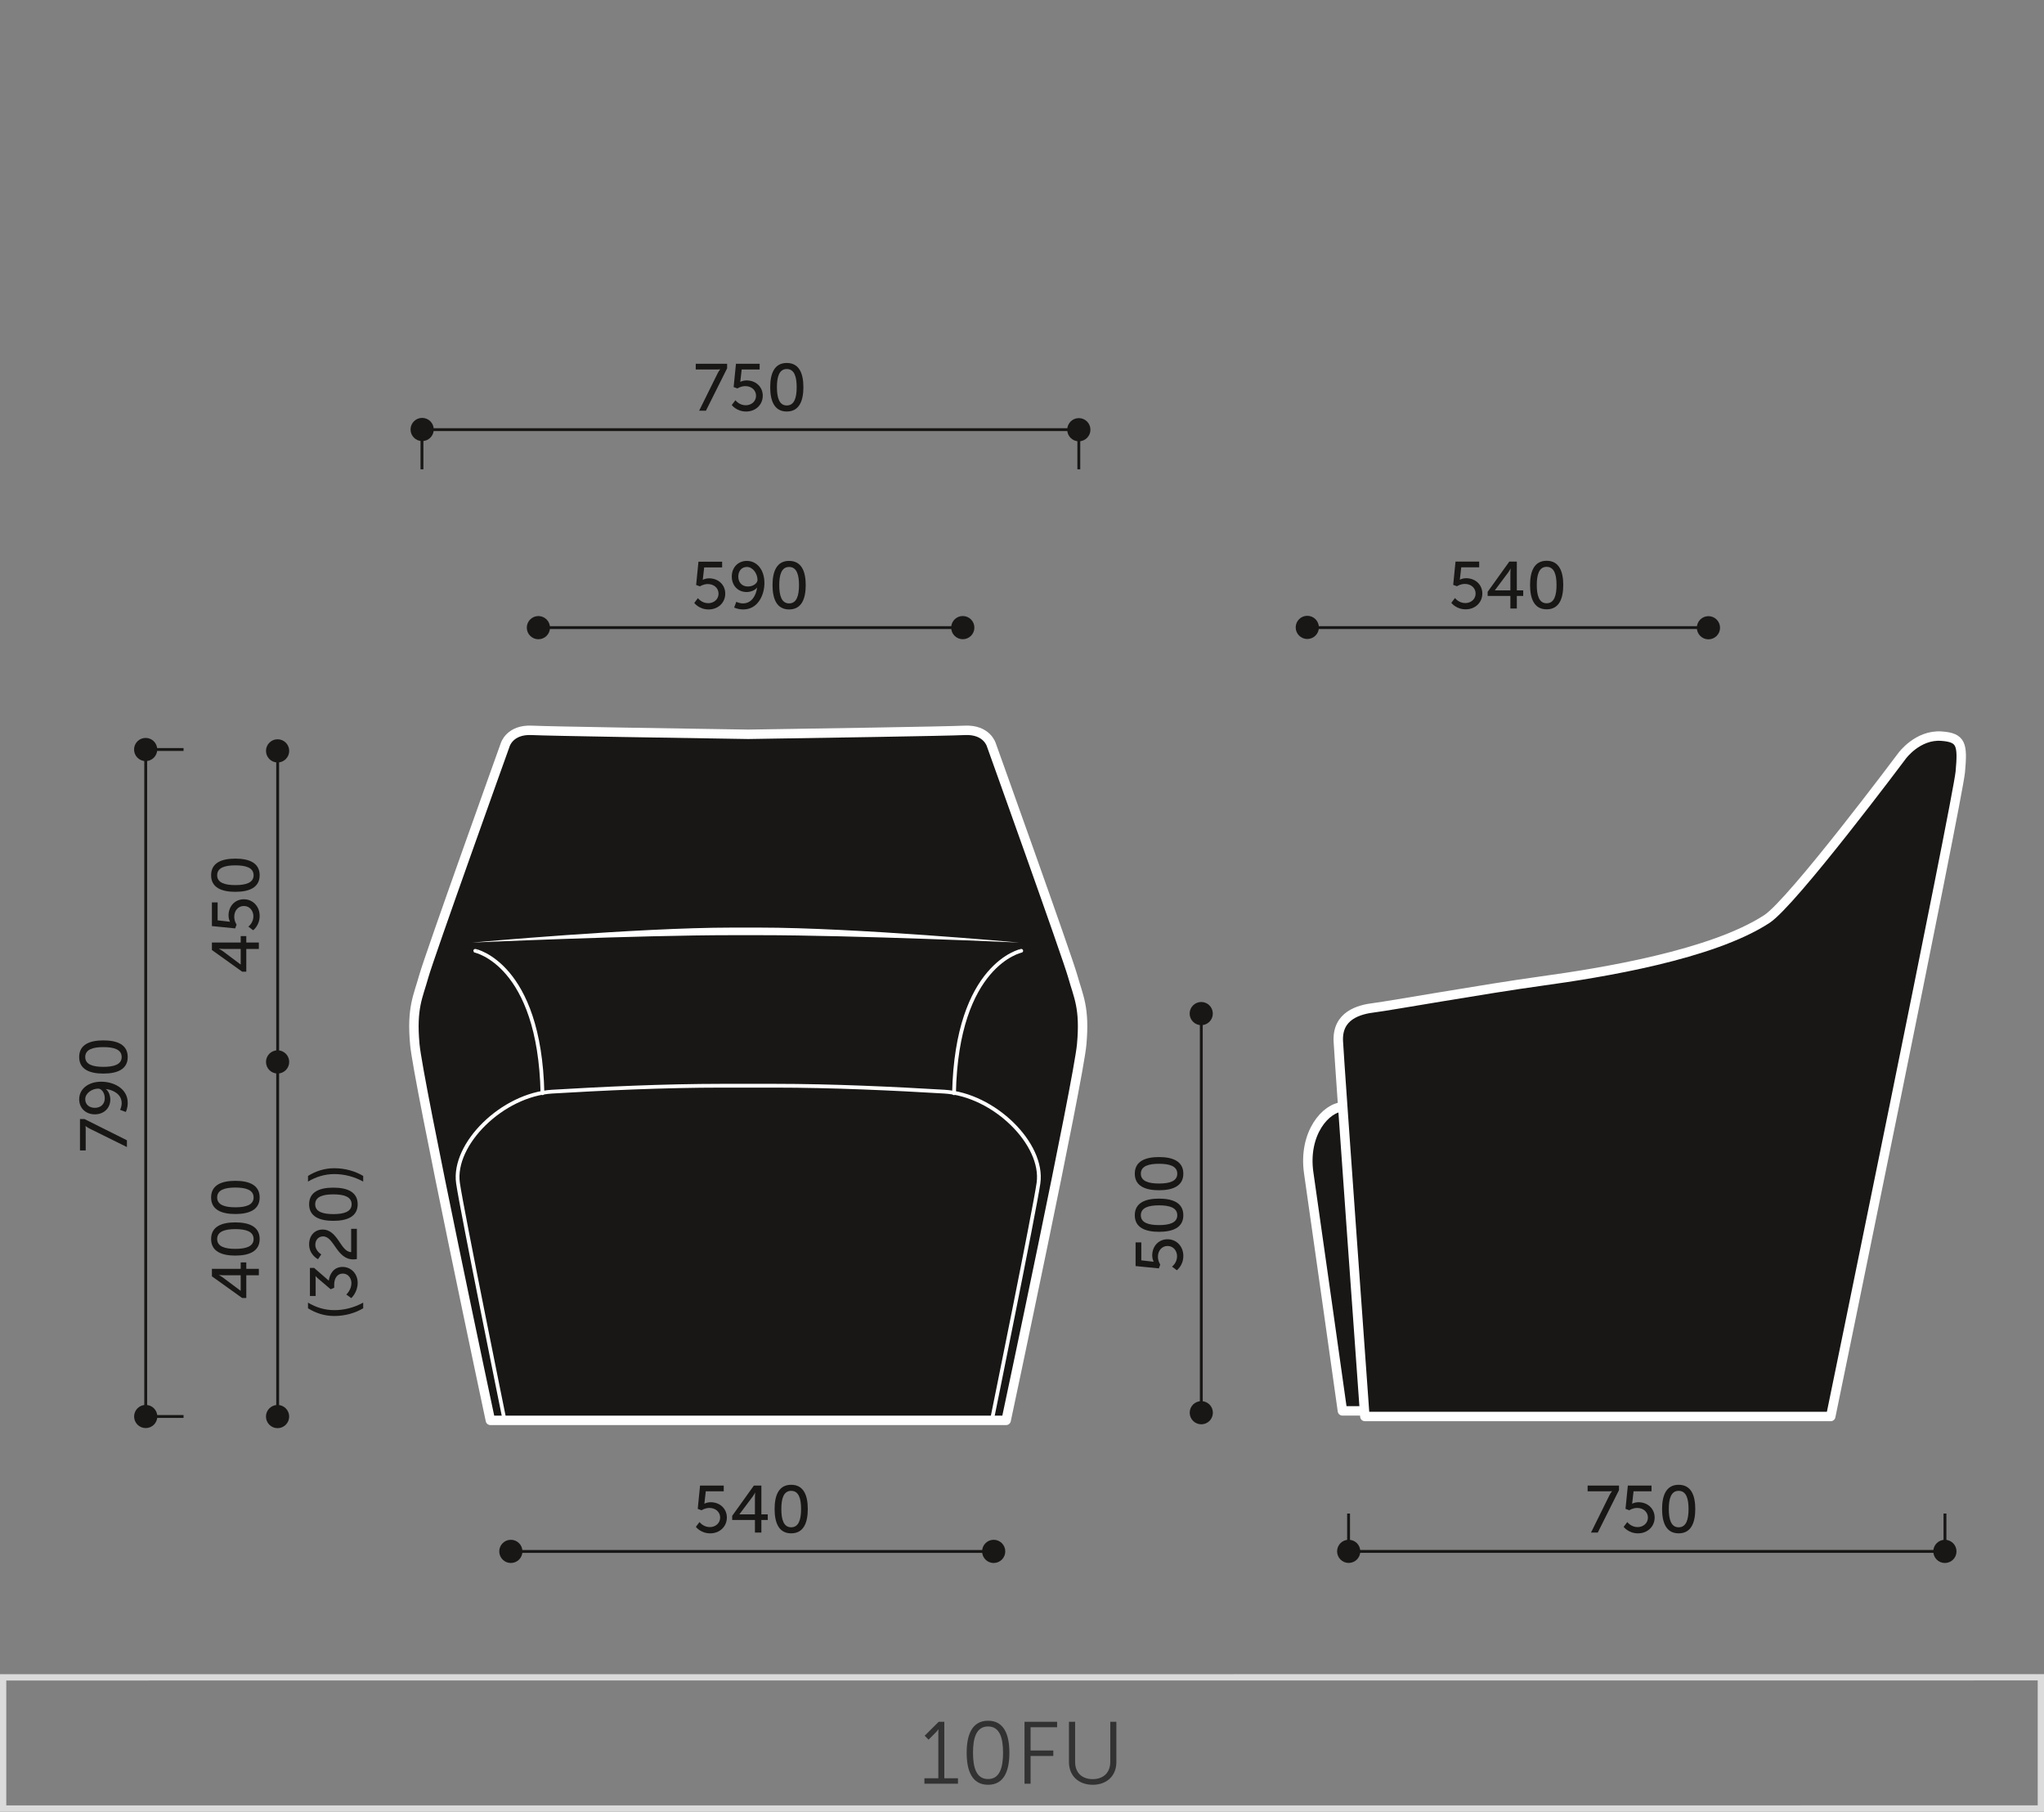 <svg xmlns="http://www.w3.org/2000/svg" xmlns:xlink="http://www.w3.org/1999/xlink" x="0px" y="0px" width="325.052px" height="288.078px" viewBox="0 0 325.052 288.078" xml:space="preserve"><rect x="0" y="0" width="325.052" height="288.078" fill="#808080" stroke="none"/><g id="Warstwa_1">	<g>		<path fill="#DBDBDB" d="M0.499,288.078h-0.5v-21.863l325.053-0.01v21.867L0.499,288.078z M0.999,267.215v19.863l323.053-0.006   v-19.867L0.999,267.215z"></path>		<g display="none">			<rect x="54.319" y="245.732" display="inline" fill="#1D1D1B" width="79.333" height="0.217"></rect>			<rect x="192.157" y="57.93" display="inline" fill="#1D1D1B" width="53.929" height="0.217"></rect>			<rect x="192.157" y="245.725" display="inline" fill="#1D1D1B" width="77.623" height="0.217"></rect>			<rect x="34.634" y="80.498" display="inline" fill="#1D1D1B" width="0.217" height="143.406"></rect>			<rect x="156.834" y="137.773" display="inline" fill="#1D1D1B" width="0.218" height="24.133"></rect>			<rect x="13.767" y="80.293" display="inline" fill="#1D1D1B" width="0.217" height="143.611"></rect>			<rect x="65.2" y="57.932" display="inline" fill="#1D1D1B" width="58.166" height="0.217"></rect>			<g display="inline">				<line x1="67.714" y1="37.174" x2="120.854" y2="37.174"></line>				<rect x="67.714" y="37.065" fill="#1D1D1B" width="53.14" height="0.216"></rect>			</g>			<g display="inline">				<path fill="#1D1D1B" d="M65.188,239.539c0-1.799,0.894-4.174,3.164-4.174c0.758,0,1.283,0.293,1.283,0.293l-0.221,0.41     c0,0-0.453-0.262-1.083-0.262c-1.714,0-2.565,1.766-2.671,3.385h0.021c0.41-0.621,1.219-1.01,2.082-1.01     c1.293,0,2.26,0.916,2.26,2.346c0,1.598-1.051,2.449-2.26,2.449C66.134,242.977,65.188,241.42,65.188,239.539z M69.551,240.527     c0-1.178-0.747-1.904-1.809-1.904c-1.136,0-2.039,0.799-2.039,1.463c0,1.02,0.799,2.449,2.049,2.449     C68.889,242.535,69.551,241.693,69.551,240.527z"></path>				<path fill="#1D1D1B" d="M71.412,239.539c0-1.799,0.895-4.174,3.165-4.174c0.757,0,1.282,0.293,1.282,0.293l-0.221,0.41     c0,0-0.452-0.262-1.082-0.262c-1.715,0-2.566,1.766-2.671,3.385h0.021c0.41-0.621,1.22-1.01,2.082-1.01     c1.293,0,2.26,0.916,2.26,2.346c0,1.598-1.051,2.449-2.26,2.449C72.359,242.977,71.412,241.42,71.412,239.539z M75.775,240.527     c0-1.178-0.746-1.904-1.809-1.904c-1.135,0-2.039,0.799-2.039,1.463c0,1.02,0.799,2.449,2.05,2.449     C75.113,242.535,75.775,241.693,75.775,240.527z"></path>				<path fill="#1D1D1B" d="M77.68,239.17c0-2.123,0.61-3.805,2.481-3.805c1.872,0,2.481,1.682,2.481,3.805     c0,2.135-0.609,3.807-2.481,3.807C78.29,242.977,77.68,241.305,77.68,239.17z M82.17,239.17c0-1.893-0.442-3.363-2.009-3.363     s-2.008,1.471-2.008,3.363c0,1.904,0.441,3.365,2.008,3.365S82.17,241.074,82.17,239.17z"></path>				<path fill="#1D1D1B" d="M87.218,239.328c0-1.514,0.421-2.881,1.157-4.1h0.462c-0.757,1.271-1.188,2.627-1.188,4.109     c0,1.566,0.39,3.113,1.188,4.512h-0.462C87.659,242.598,87.218,240.969,87.218,239.328z"></path>				<path fill="#1D1D1B" d="M92.527,237.467c0.525,0,1.03,0.148,1.451,0.41l0.399-0.557l0.357,0.273l-0.399,0.557     c0.557,0.494,0.914,1.221,0.914,2.039c0,1.566-1.219,2.787-2.723,2.787c-0.504,0-0.967-0.127-1.367-0.369l-0.389,0.547     l-0.357-0.273l0.379-0.535c-0.609-0.506-0.988-1.271-0.988-2.156C89.805,238.656,91.023,237.467,92.527,237.467z      M91.045,241.988l2.682-3.754c-0.348-0.209-0.758-0.336-1.199-0.336c-1.251,0-2.26,0.988-2.26,2.291     C90.268,240.926,90.572,241.557,91.045,241.988z M94.072,238.52l-2.659,3.73c0.325,0.189,0.704,0.295,1.114,0.295     c1.251,0,2.26-1.02,2.26-2.355C94.787,239.518,94.515,238.928,94.072,238.52z"></path>				<path fill="#1D1D1B" d="M99.458,239.539c0-1.799,0.894-4.174,3.165-4.174c0.756,0,1.281,0.293,1.281,0.293l-0.221,0.41     c0,0-0.451-0.262-1.082-0.262c-1.714,0-2.565,1.766-2.67,3.385h0.021c0.409-0.621,1.22-1.01,2.081-1.01     c1.293,0,2.261,0.916,2.261,2.346c0,1.598-1.052,2.449-2.261,2.449C100.404,242.977,99.458,241.42,99.458,239.539z      M103.82,240.527c0-1.178-0.746-1.904-1.808-1.904c-1.136,0-2.04,0.799-2.04,1.463c0,1.02,0.799,2.449,2.051,2.449     C103.158,242.535,103.82,241.693,103.82,240.527z"></path>				<path fill="#1D1D1B" d="M105.967,242.682l0.221-0.41c0,0,0.452,0.264,1.083,0.264c1.714,0,2.565-1.768,2.671-3.387h-0.021     c-0.41,0.621-1.22,1.01-2.082,1.01c-1.293,0-2.26-0.914-2.26-2.344c0-1.598,1.051-2.449,2.26-2.449     c1.63,0,2.576,1.555,2.576,3.438c0,1.797-0.894,4.174-3.164,4.174C106.492,242.977,105.967,242.682,105.967,242.682z      M109.898,238.256c0-1.02-0.799-2.449-2.05-2.449c-1.136,0-1.798,0.84-1.798,2.008c0,1.178,0.746,1.902,1.809,1.902     C108.994,239.717,109.898,238.918,109.898,238.256z"></path>				<path fill="#1D1D1B" d="M111.951,239.17c0-2.123,0.609-3.805,2.48-3.805s2.481,1.682,2.481,3.805     c0,2.135-0.61,3.807-2.481,3.807S111.951,241.305,111.951,239.17z M116.439,239.17c0-1.893-0.441-3.363-2.008-3.363     s-2.008,1.471-2.008,3.363c0,1.904,0.441,3.365,2.008,3.365S116.439,241.074,116.439,239.17z"></path>				<path fill="#1D1D1B" d="M118.123,243.85c0.799-1.398,1.188-2.945,1.188-4.512c0-1.482-0.431-2.838-1.188-4.109h0.463     c0.736,1.219,1.156,2.586,1.156,4.1c0,1.641-0.441,3.27-1.156,4.521H118.123z"></path>			</g>			<g display="inline">				<path fill="#1D1D1B" d="M193.401,52.598l3.815-4.941h0.421v4.836h1.094v0.42h-1.094v2.104h-0.452v-2.104h-3.784V52.598z      M197.186,52.492v-3.449c0-0.294,0.031-0.662,0.031-0.662h-0.021c0,0-0.179,0.264-0.368,0.505l-2.796,3.585v0.021H197.186z"></path>				<path fill="#1D1D1B" d="M200.194,53.795c0,0,0.505,0.904,1.703,0.904c1.146,0,2.04-0.819,2.04-1.924     c0-1.113-0.895-1.944-2.04-1.944c-0.841,0-1.43,0.441-1.43,0.441l-0.337-0.116l0.421-3.5h3.417v0.42h-3.018l-0.263,2.197     c-0.031,0.284-0.073,0.452-0.073,0.452h0.021c0,0,0.516-0.337,1.262-0.337c1.409,0,2.513,1.063,2.513,2.387     c0,1.325-1.125,2.365-2.513,2.365c-1.43,0-2.071-1.061-2.071-1.061L200.194,53.795z"></path>				<path fill="#1D1D1B" d="M205.819,51.336c0-2.124,0.61-3.807,2.481-3.807s2.481,1.683,2.481,3.807     c0,2.134-0.61,3.805-2.481,3.805S205.819,53.47,205.819,51.336z M210.309,51.336c0-1.893-0.441-3.365-2.008-3.365     s-2.008,1.473-2.008,3.365c0,1.902,0.441,3.363,2.008,3.363S210.309,53.238,210.309,51.336z"></path>				<path fill="#1D1D1B" d="M211.993,51.83h2.901v0.42h-2.901V51.83z"></path>				<path fill="#1D1D1B" d="M216.304,53.795c0,0,0.505,0.904,1.703,0.904c1.146,0,2.04-0.819,2.04-1.924     c0-1.113-0.895-1.944-2.04-1.944c-0.841,0-1.43,0.441-1.43,0.441l-0.337-0.116l0.421-3.5h3.417v0.42h-3.018l-0.263,2.197     c-0.031,0.284-0.073,0.452-0.073,0.452h0.021c0,0,0.516-0.337,1.262-0.337c1.409,0,2.513,1.063,2.513,2.387     c0,1.325-1.125,2.365-2.513,2.365c-1.43,0-2.071-1.061-2.071-1.061L216.304,53.795z"></path>				<path fill="#1D1D1B" d="M221.93,51.336c0-2.124,0.61-3.807,2.481-3.807s2.481,1.683,2.481,3.807c0,2.134-0.61,3.805-2.481,3.805     S221.93,53.47,221.93,51.336z M226.419,51.336c0-1.893-0.441-3.365-2.008-3.365s-2.008,1.473-2.008,3.365     c0,1.902,0.441,3.363,2.008,3.363S226.419,53.238,226.419,51.336z"></path>				<path fill="#1D1D1B" d="M228.47,51.336c0-2.124,0.61-3.807,2.481-3.807s2.481,1.683,2.481,3.807c0,2.134-0.61,3.805-2.481,3.805     S228.47,53.47,228.47,51.336z M232.959,51.336c0-1.893-0.441-3.365-2.008-3.365s-2.008,1.473-2.008,3.365     c0,1.902,0.441,3.363,2.008,3.363S232.959,53.238,232.959,51.336z"></path>				<path fill="#1D1D1B" d="M238.009,51.493c0-1.514,0.42-2.881,1.156-4.101h0.462c-0.757,1.272-1.188,2.629-1.188,4.111     c0,1.566,0.389,3.111,1.188,4.51h-0.462C238.45,54.763,238.009,53.133,238.009,51.493z"></path>				<path fill="#1D1D1B" d="M240.427,52.598l3.815-4.941h0.421v4.836h1.094v0.42h-1.094v2.104h-0.452v-2.104h-3.784V52.598z      M244.211,52.492v-3.449c0-0.294,0.031-0.662,0.031-0.662h-0.021c0,0-0.179,0.264-0.368,0.505l-2.796,3.585v0.021H244.211z"></path>				<path fill="#1D1D1B" d="M247.262,54.848l0.221-0.41c0,0,0.452,0.262,1.083,0.262c1.714,0,2.565-1.766,2.67-3.385h-0.021     c-0.41,0.62-1.22,1.01-2.082,1.01c-1.293,0-2.26-0.915-2.26-2.345c0-1.599,1.051-2.45,2.26-2.45c1.63,0,2.576,1.557,2.576,3.438     c0,1.799-0.894,4.174-3.165,4.174C247.787,55.141,247.262,54.848,247.262,54.848z M251.193,50.421c0-1.021-0.799-2.45-2.05-2.45     c-1.136,0-1.798,0.842-1.798,2.009c0,1.177,0.747,1.903,1.809,1.903C250.29,51.883,251.193,51.083,251.193,50.421z"></path>				<path fill="#1D1D1B" d="M253.245,51.336c0-2.124,0.61-3.807,2.481-3.807s2.481,1.683,2.481,3.807     c0,2.134-0.61,3.805-2.481,3.805S253.245,53.47,253.245,51.336z M257.734,51.336c0-1.893-0.441-3.365-2.008-3.365     s-2.008,1.473-2.008,3.365c0,1.902,0.441,3.363,2.008,3.363S257.734,53.238,257.734,51.336z"></path>				<path fill="#1D1D1B" d="M259.418,56.014c0.799-1.398,1.188-2.943,1.188-4.51c0-1.482-0.431-2.839-1.188-4.111h0.462     c0.736,1.22,1.157,2.587,1.157,4.101c0,1.64-0.442,3.27-1.157,4.521H259.418z"></path>			</g>			<g display="inline">				<path fill="#1D1D1B" d="M215.279,236.594c0.179-0.367,0.389-0.682,0.389-0.682v-0.021c0,0-0.21,0.021-0.578,0.021h-3.574v-0.422     h4.657v0.316l-3.49,7.043h-0.474L215.279,236.594z"></path>				<path fill="#1D1D1B" d="M217.425,241.631c0,0,0.505,0.904,1.703,0.904c1.146,0,2.04-0.82,2.04-1.924     c0-1.115-0.895-1.945-2.04-1.945c-0.841,0-1.43,0.441-1.43,0.441l-0.337-0.115l0.421-3.502h3.417v0.422h-3.018l-0.263,2.197     c-0.031,0.283-0.073,0.451-0.073,0.451h0.021c0,0,0.516-0.336,1.262-0.336c1.409,0,2.513,1.061,2.513,2.387     c0,1.324-1.125,2.365-2.513,2.365c-1.43,0-2.071-1.063-2.071-1.063L217.425,241.631z"></path>				<path fill="#1D1D1B" d="M223.051,239.17c0-2.123,0.61-3.805,2.481-3.805s2.481,1.682,2.481,3.805     c0,2.135-0.61,3.807-2.481,3.807S223.051,241.305,223.051,239.17z M227.54,239.17c0-1.893-0.441-3.363-2.008-3.363     s-2.008,1.471-2.008,3.363c0,1.904,0.441,3.365,2.008,3.365S227.54,241.074,227.54,239.17z"></path>				<path fill="#1D1D1B" d="M229.224,239.664h2.901v0.422h-2.901V239.664z"></path>				<path fill="#1D1D1B" d="M236.721,236.594c0.179-0.367,0.389-0.682,0.389-0.682v-0.021c0,0-0.21,0.021-0.578,0.021h-3.574v-0.422     h4.657v0.316l-3.49,7.043h-0.474L236.721,236.594z"></path>				<path fill="#1D1D1B" d="M239.918,238.666c-0.558-0.336-0.957-0.789-0.957-1.504c0-0.926,0.735-1.797,2.166-1.797     c1.366,0,2.187,0.768,2.187,1.859c0,1.137-0.915,2.01-0.988,2.082c0.62,0.348,1.083,0.811,1.083,1.578     c0,1.156-1.041,2.092-2.366,2.092c-1.219,0-2.438-0.777-2.438-2.229C238.604,239.402,239.918,238.666,239.918,238.666z      M240.349,238.908c-0.147,0.072-1.272,0.715-1.272,1.84s0.978,1.787,1.966,1.787c0.937,0,1.893-0.674,1.893-1.641     C242.935,239.791,241.494,239.465,240.349,238.908z M241.904,239.098c0.126-0.117,0.936-0.873,0.936-1.873     c0-0.871-0.715-1.418-1.713-1.418c-1.063,0-1.693,0.609-1.693,1.355C239.434,238.256,240.779,238.57,241.904,239.098z"></path>				<path fill="#1D1D1B" d="M244.986,239.17c0-2.123,0.61-3.805,2.481-3.805s2.481,1.682,2.481,3.805     c0,2.135-0.61,3.807-2.481,3.807S244.986,241.305,244.986,239.17z M249.476,239.17c0-1.893-0.441-3.363-2.008-3.363     s-2.008,1.471-2.008,3.363c0,1.904,0.441,3.365,2.008,3.365S249.476,241.074,249.476,239.17z"></path>			</g>			<g display="inline">				<path fill="#1D1D1B" d="M30.549,211.533c0,0,0.904-0.504,0.904-1.703c0-1.145-0.82-2.039-1.924-2.039     c-1.115,0-1.945,0.895-1.945,2.039c0,0.842,0.441,1.43,0.441,1.43l-0.115,0.338l-3.502-0.422v-3.416h0.421v3.018l2.197,0.262     c0.284,0.031,0.452,0.074,0.452,0.074v-0.021c0,0-0.336-0.516-0.336-1.262c0-1.408,1.062-2.512,2.387-2.512     c1.324,0,2.365,1.125,2.365,2.512c0,1.43-1.063,2.072-1.063,2.072L30.549,211.533z"></path>				<path fill="#1D1D1B" d="M28.088,205.908c-2.123,0-3.805-0.609-3.805-2.48s1.682-2.482,3.805-2.482     c2.135,0,3.807,0.611,3.807,2.482S30.223,205.908,28.088,205.908z M28.088,201.42c-1.893,0-3.363,0.441-3.363,2.008     s1.471,2.008,3.363,2.008c1.903,0,3.365-0.441,3.365-2.008S29.991,201.42,28.088,201.42z"></path>				<path fill="#1D1D1B" d="M28.088,199.367c-2.123,0-3.805-0.609-3.805-2.48s1.682-2.482,3.805-2.482     c2.135,0,3.807,0.611,3.807,2.482S30.223,199.367,28.088,199.367z M28.088,194.879c-1.893,0-3.363,0.441-3.363,2.008     s1.471,2.008,3.363,2.008c1.903,0,3.365-0.441,3.365-2.008S29.991,194.879,28.088,194.879z"></path>				<path fill="#1D1D1B" d="M28.582,193.193v-2.9h0.421v2.9H28.582z"></path>				<path fill="#1D1D1B" d="M28.457,189.125c-1.799,0-4.174-0.893-4.174-3.164c0-0.758,0.294-1.283,0.294-1.283l0.409,0.221     c0,0-0.262,0.453-0.262,1.084c0,1.713,1.766,2.564,3.385,2.67v-0.021c-0.62-0.41-1.01-1.219-1.01-2.082     c0-1.293,0.915-2.26,2.346-2.26c1.598,0,2.449,1.051,2.449,2.26C31.895,188.18,30.338,189.125,28.457,189.125z M29.445,184.762     c-1.178,0-1.904,0.746-1.904,1.809c0,1.135,0.8,2.039,1.462,2.039c1.021,0,2.45-0.799,2.45-2.049     C31.453,185.424,30.611,184.762,29.445,184.762z"></path>				<path fill="#1D1D1B" d="M28.088,182.857c-2.123,0-3.805-0.609-3.805-2.48s1.682-2.482,3.805-2.482     c2.135,0,3.807,0.611,3.807,2.482S30.223,182.857,28.088,182.857z M28.088,178.369c-1.893,0-3.363,0.441-3.363,2.008     s1.471,2.008,3.363,2.008c1.903,0,3.365-0.441,3.365-2.008S29.991,178.369,28.088,178.369z"></path>				<path fill="#1D1D1B" d="M28.088,176.316c-2.123,0-3.805-0.609-3.805-2.48s1.682-2.482,3.805-2.482     c2.135,0,3.807,0.611,3.807,2.482S30.223,176.316,28.088,176.316z M28.088,171.828c-1.893,0-3.363,0.441-3.363,2.008     s1.471,2.008,3.363,2.008c1.903,0,3.365-0.441,3.365-2.008S29.991,171.828,28.088,171.828z"></path>			</g>			<g display="inline">				<path fill="#1D1D1B" d="M43.209,213.814c-1.514,0-2.881-0.42-4.1-1.156v-0.463c1.271,0.758,2.629,1.188,4.111,1.188     c1.566,0,3.111-0.389,4.51-1.188v0.463C46.479,213.373,44.85,213.814,43.209,213.814z"></path>				<path fill="#1D1D1B" d="M44.313,211.395l-4.941-3.814v-0.422h4.836v-1.094h0.421v1.094h2.103v0.453h-2.103v3.783H44.313z      M44.208,207.611H40.76c-0.295,0-0.662-0.031-0.662-0.031v0.02c0,0,0.263,0.18,0.504,0.369l3.586,2.795h0.021V207.611z"></path>				<path fill="#1D1D1B" d="M46.311,205.055v-1.672h-5.992c-0.189,0-0.368-0.01-0.368-0.01v0.02c0,0,0.137,0.074,0.452,0.389     l0.873,0.873l-0.305,0.316l-1.599-1.588v-0.453h6.938v-1.629h0.421v3.754H46.311z"></path>				<path fill="#1D1D1B" d="M43.052,200.207c-2.124,0-3.806-0.609-3.806-2.48s1.682-2.482,3.806-2.482     c2.134,0,3.806,0.611,3.806,2.482S45.186,200.207,43.052,200.207z M43.052,195.719c-1.893,0-3.364,0.441-3.364,2.008     s1.472,2.008,3.364,2.008c1.903,0,3.364-0.441,3.364-2.008S44.955,195.719,43.052,195.719z"></path>				<path fill="#1D1D1B" d="M43.546,194.033v-2.9h0.421v2.9H43.546z"></path>				<path fill="#1D1D1B" d="M45.512,189.723c0,0,0.904-0.504,0.904-1.703c0-1.145-0.82-2.039-1.924-2.039     c-1.114,0-1.945,0.895-1.945,2.039c0,0.842,0.441,1.43,0.441,1.43l-0.115,0.338l-3.501-0.422v-3.416h0.421v3.018l2.197,0.262     c0.283,0.031,0.451,0.074,0.451,0.074v-0.021c0,0-0.336-0.516-0.336-1.262c0-1.408,1.063-2.512,2.387-2.512     s2.365,1.125,2.365,2.512c0,1.43-1.062,2.072-1.062,2.072L45.512,189.723z"></path>				<path fill="#1D1D1B" d="M46.311,184.297v-1.672h-5.992c-0.189,0-0.368-0.01-0.368-0.01v0.021c0,0,0.137,0.074,0.452,0.389     l0.873,0.873l-0.305,0.314l-1.599-1.588v-0.451h6.938v-1.629h0.421v3.752H46.311z"></path>				<path fill="#1D1D1B" d="M43.052,179.449c-2.124,0-3.806-0.609-3.806-2.48s1.682-2.482,3.806-2.482     c2.134,0,3.806,0.611,3.806,2.482S45.186,179.449,43.052,179.449z M43.052,174.961c-1.893,0-3.364,0.441-3.364,2.008     s1.472,2.008,3.364,2.008c1.903,0,3.364-0.441,3.364-2.008S44.955,174.961,43.052,174.961z"></path>				<path fill="#1D1D1B" d="M47.73,173.275c-1.398-0.799-2.943-1.188-4.51-1.188c-1.482,0-2.84,0.432-4.111,1.188v-0.461     c1.219-0.736,2.586-1.158,4.1-1.158c1.641,0,3.27,0.443,4.521,1.158V173.275z"></path>			</g>			<g display="inline">				<path fill="#1D1D1B" d="M28.457,129.34c-1.799,0-4.174-0.895-4.174-3.165c0-0.757,0.294-1.282,0.294-1.282l0.409,0.221     c0,0-0.262,0.452-0.262,1.082c0,1.715,1.766,2.566,3.385,2.671v-0.021c-0.62-0.41-1.01-1.22-1.01-2.082     c0-1.293,0.915-2.26,2.346-2.26c1.598,0,2.449,1.051,2.449,2.26C31.895,128.393,30.338,129.34,28.457,129.34z M29.445,124.977     c-1.178,0-1.904,0.746-1.904,1.809c0,1.135,0.8,2.039,1.462,2.039c1.021,0,2.45-0.799,2.45-2.05     C31.453,125.639,30.611,124.977,29.445,124.977z"></path>				<path fill="#1D1D1B" d="M31.6,122.83l-0.41-0.221c0,0,0.264-0.451,0.264-1.082c0-1.715-1.767-2.566-3.386-2.671v0.021     c0.62,0.41,1.009,1.221,1.009,2.082c0,1.293-0.914,2.261-2.344,2.261c-1.598,0-2.449-1.052-2.449-2.261     c0-1.629,1.555-2.576,3.438-2.576c1.797,0,4.174,0.895,4.174,3.165C31.895,122.305,31.6,122.83,31.6,122.83z M27.174,118.898     c-1.02,0-2.449,0.799-2.449,2.051c0,1.135,0.841,1.797,2.008,1.797c1.178,0,1.902-0.746,1.902-1.809     C28.635,119.803,27.836,118.898,27.174,118.898z"></path>				<path fill="#1D1D1B" d="M28.088,116.847c-2.123,0-3.805-0.61-3.805-2.481s1.682-2.48,3.805-2.48c2.135,0,3.807,0.609,3.807,2.48     S30.223,116.847,28.088,116.847z M28.088,112.357c-1.893,0-3.363,0.441-3.363,2.008s1.471,2.008,3.363,2.008     c1.903,0,3.365-0.441,3.365-2.008S29.991,112.357,28.088,112.357z"></path>			</g>			<g display="inline">				<path fill="#1D1D1B" d="M146.402,157.438v-2.713c0-1.355,0.914-2.334,2.323-2.334s2.354,0.979,2.354,2.334v1.672h2.744v1.041     H146.402z M150.177,154.893c0-0.893-0.558-1.439-1.451-1.439s-1.419,0.547-1.419,1.43v1.514h2.87V154.893z"></path>				<path fill="#1D1D1B" d="M152.164,150.98c0,0,0.799-0.578,0.799-1.629c0-0.873-0.6-1.629-1.504-1.629     c-0.894,0-1.524,0.734-1.524,1.691c0,0.727,0.368,1.252,0.368,1.252l-0.221,0.6l-3.68-0.369v-3.742h0.904v2.838l1.566,0.18     c0.221,0.01,0.389,0.053,0.389,0.053v-0.021c0,0-0.23-0.41-0.23-0.957c0-1.566,1.082-2.586,2.418-2.586     c1.43,0,2.502,1.125,2.502,2.629c0,1.523-1.031,2.27-1.031,2.27L152.164,150.98z"></path>				<path fill="#1D1D1B" d="M150.449,145.523c-1.902,0-4.173-1.041-4.173-3.344c0-0.873,0.305-1.44,0.305-1.44l0.894,0.337     c0,0-0.242,0.473-0.242,1.061c0,1.367,1.262,2.072,2.492,2.23v-0.021c-0.42-0.316-0.705-0.988-0.705-1.641     c0-1.408,1.072-2.344,2.45-2.344c1.462,0,2.481,0.998,2.481,2.387C153.951,144.334,152.563,145.523,150.449,145.523z      M151.47,141.391c-0.904,0-1.566,0.578-1.566,1.525c0,0.84,0.505,1.514,1.04,1.514c0.968,0,2.051-0.727,2.051-1.672     C152.994,141.906,152.332,141.391,151.47,141.391z"></path>				<path fill="#1D1D1B" d="M153.404,136.343v-1.671h-5.992c-0.189,0-0.369-0.012-0.369-0.012v0.021c0,0,0.137,0.074,0.453,0.389     l0.872,0.873l-0.305,0.315l-1.599-1.587v-0.453h6.939v-1.629h0.42v3.753H153.404z"></path>				<path fill="#1D1D1B" d="M147.569,128.109c-0.368-0.178-0.684-0.389-0.684-0.389h-0.021c0,0,0.021,0.211,0.021,0.578v3.574     h-0.421v-4.656h0.316l7.043,3.49v0.473L147.569,128.109z"></path>				<path fill="#1D1D1B" d="M150.145,126.164c-2.123,0-3.805-0.609-3.805-2.48c0-1.872,1.682-2.482,3.805-2.482     c2.135,0,3.807,0.61,3.807,2.482C153.951,125.555,152.279,126.164,150.145,126.164z M150.145,121.675     c-1.893,0-3.363,0.442-3.363,2.009s1.471,2.008,3.363,2.008c1.903,0,3.365-0.441,3.365-2.008S152.048,121.675,150.145,121.675z"></path>				<path fill="#1D1D1B" d="M150.639,119.991v-2.901h0.421v2.901H150.639z"></path>				<path fill="#1D1D1B" d="M153.436,116.006c-2.555,0-2.85-3.922-5.078-3.922c-0.883,0-1.576,0.652-1.576,1.715     c0,1.177,1.051,1.787,1.051,1.787l-0.231,0.336c0,0-1.261-0.662-1.261-2.135c0-1.45,0.967-2.176,2.018-2.176     c2.514,0,2.828,3.911,5.047,3.911v-4.026h0.42v4.479C153.688,115.996,153.563,116.006,153.436,116.006z"></path>				<path fill="#1D1D1B" d="M151.406,110.664l-4.941-3.816v-0.42h4.837v-1.094h0.421v1.094h2.102v0.451h-2.102v3.785H151.406z      M151.302,106.879h-3.448c-0.295,0-0.662-0.031-0.662-0.031v0.021c0,0,0.262,0.178,0.504,0.367l3.585,2.797h0.021V106.879z"></path>				<path fill="#1D1D1B" d="M150.145,104.07c-2.123,0-3.805-0.609-3.805-2.48c0-1.872,1.682-2.482,3.805-2.482     c2.135,0,3.807,0.61,3.807,2.482C153.951,103.461,152.279,104.07,150.145,104.07z M150.145,99.581     c-1.893,0-3.363,0.442-3.363,2.009s1.471,2.008,3.363,2.008c1.903,0,3.365-0.441,3.365-2.008S152.048,99.581,150.145,99.581z"></path>			</g>			<g display="inline">				<path fill="#1D1D1B" d="M161.604,158.121v-2.713c0-1.355,0.915-2.334,2.324-2.334c1.408,0,2.354,0.979,2.354,2.334v1.672h2.744     v1.041H161.604z M165.379,155.576c0-0.893-0.557-1.439-1.45-1.439s-1.42,0.547-1.42,1.43v1.514h2.87V155.576z"></path>				<path fill="#1D1D1B" d="M167.366,151.664c0,0,0.799-0.578,0.799-1.629c0-0.873-0.599-1.629-1.503-1.629     c-0.894,0-1.524,0.734-1.524,1.691c0,0.727,0.368,1.252,0.368,1.252l-0.222,0.6l-3.68-0.369v-3.742h0.904v2.838l1.566,0.18     c0.221,0.01,0.39,0.053,0.39,0.053v-0.021c0,0-0.231-0.41-0.231-0.957c0-1.566,1.083-2.586,2.418-2.586     c1.43,0,2.502,1.125,2.502,2.629c0,1.523-1.03,2.27-1.03,2.27L167.366,151.664z"></path>				<path fill="#1D1D1B" d="M163.182,143.031c-0.42-0.211-0.683-0.432-0.683-0.432h-0.021c0,0,0.031,0.168,0.031,0.547v3.313h-0.904     v-4.963h0.716l6.707,3.354v1.072L163.182,143.031z"></path>				<path fill="#1D1D1B" d="M168.639,137.689c-2.555,0-2.85-3.922-5.078-3.922c-0.883,0-1.577,0.652-1.577,1.714     c0,1.177,1.052,1.787,1.052,1.787l-0.231,0.337c0,0-1.262-0.662-1.262-2.135c0-1.451,0.967-2.176,2.019-2.176     c2.513,0,2.828,3.91,5.046,3.91v-4.025h0.421v4.479C168.891,137.679,168.765,137.689,168.639,137.689z"></path>				<path fill="#1D1D1B" d="M168.639,131.832c-2.555,0-2.85-3.922-5.078-3.922c-0.883,0-1.577,0.652-1.577,1.714     c0,1.177,1.052,1.787,1.052,1.787l-0.231,0.337c0,0-1.262-0.662-1.262-2.135c0-1.451,0.967-2.176,2.019-2.176     c2.513,0,2.828,3.91,5.046,3.91v-4.025h0.421v4.479C168.891,131.821,168.765,131.832,168.639,131.832z"></path>				<path fill="#1D1D1B" d="M165.348,125.849c-2.124,0-3.806-0.61-3.806-2.481s1.682-2.48,3.806-2.48     c2.134,0,3.806,0.609,3.806,2.48S167.481,125.849,165.348,125.849z M165.348,121.359c-1.893,0-3.364,0.441-3.364,2.008     s1.472,2.008,3.364,2.008c1.903,0,3.364-0.441,3.364-2.008S167.251,121.359,165.348,121.359z"></path>				<path fill="#1D1D1B" d="M165.842,119.676v-2.902h0.421v2.902H165.842z"></path>				<path fill="#1D1D1B" d="M168.639,115.691c-2.555,0-2.85-3.922-5.078-3.922c-0.883,0-1.577,0.651-1.577,1.713     c0,1.178,1.052,1.787,1.052,1.787l-0.231,0.337c0,0-1.262-0.662-1.262-2.134c0-1.451,0.967-2.177,2.019-2.177     c2.513,0,2.828,3.911,5.046,3.911v-4.026h0.421v4.479C168.891,115.68,168.765,115.691,168.639,115.691z"></path>				<path fill="#1D1D1B" d="M164.843,108.456c-0.336,0.558-0.788,0.956-1.503,0.956c-0.926,0-1.798-0.735-1.798-2.165     c0-1.366,0.768-2.187,1.86-2.187c1.136,0,2.009,0.914,2.082,0.988c0.347-0.621,0.81-1.083,1.577-1.083     c1.156,0,2.092,1.04,2.092,2.365c0,1.22-0.777,2.438-2.229,2.438C165.579,109.77,164.843,108.456,164.843,108.456z      M165.274,106.469c-0.116-0.126-0.873-0.936-1.872-0.936c-0.872,0-1.419,0.715-1.419,1.714c0,1.062,0.609,1.692,1.356,1.692     C164.433,108.939,164.748,107.594,165.274,106.469z M165.085,108.025c0.073,0.146,0.715,1.271,1.84,1.271     s1.787-0.978,1.787-1.966c0-0.936-0.673-1.893-1.64-1.893C165.968,105.438,165.642,106.879,165.085,108.025z"></path>				<path fill="#1D1D1B" d="M165.348,103.387c-2.124,0-3.806-0.609-3.806-2.48s1.682-2.481,3.806-2.481     c2.134,0,3.806,0.61,3.806,2.481S167.481,103.387,165.348,103.387z M165.348,98.898c-1.893,0-3.364,0.441-3.364,2.008     s1.472,2.008,3.364,2.008c1.903,0,3.364-0.441,3.364-2.008S167.251,98.898,165.348,98.898z"></path>			</g>			<g display="inline">				<path fill="#1D1D1B" d="M10.484,176.051v-1.672H4.492c-0.189,0-0.369-0.01-0.369-0.01v0.02c0,0,0.137,0.074,0.453,0.389     l0.872,0.873l-0.305,0.316l-1.599-1.588v-0.453h6.939v-1.629h0.42v3.754H10.484z"></path>				<path fill="#1D1D1B" d="M10.484,171.402v-1.672H4.492c-0.189,0-0.369-0.01-0.369-0.01v0.021c0,0,0.137,0.074,0.453,0.389     l0.872,0.873l-0.305,0.314l-1.599-1.588v-0.451h6.939v-1.629h0.42v3.752H10.484z"></path>				<path fill="#1D1D1B" d="M7.594,166.598c-1.799,0-4.174-0.895-4.174-3.166c0-0.756,0.294-1.281,0.294-1.281l0.409,0.221     c0,0-0.262,0.451-0.262,1.082c0,1.715,1.766,2.566,3.385,2.67v-0.02c-0.62-0.41-1.01-1.221-1.01-2.082     c0-1.293,0.915-2.262,2.346-2.262c1.598,0,2.449,1.053,2.449,2.262C11.031,165.65,9.475,166.598,7.594,166.598z M8.582,162.234     c-1.178,0-1.904,0.746-1.904,1.809c0,1.135,0.8,2.039,1.462,2.039c1.021,0,2.45-0.799,2.45-2.051     C10.59,162.896,9.748,162.234,8.582,162.234z"></path>				<path fill="#1D1D1B" d="M7.225,160.33c-2.123,0-3.805-0.609-3.805-2.48s1.682-2.482,3.805-2.482     c2.135,0,3.807,0.611,3.807,2.482S9.359,160.33,7.225,160.33z M7.225,155.842c-1.893,0-3.363,0.441-3.363,2.008     s1.471,2.008,3.363,2.008c1.903,0,3.365-0.441,3.365-2.008S9.128,155.842,7.225,155.842z"></path>				<path fill="#1D1D1B" d="M7.719,154.156v-2.9H8.14v2.9H7.719z"></path>				<path fill="#1D1D1B" d="M10.484,150.244v-1.672H4.492c-0.189,0-0.369-0.01-0.369-0.01v0.021c0,0,0.137,0.074,0.453,0.389     l0.872,0.873l-0.305,0.314l-1.599-1.588v-0.451h6.939v-1.629h0.42v3.752H10.484z"></path>				<path fill="#1D1D1B" d="M10.516,145.523c-2.555,0-2.85-3.922-5.078-3.922c-0.883,0-1.576,0.652-1.576,1.715     c0,1.178,1.051,1.787,1.051,1.787l-0.231,0.336c0,0-1.261-0.662-1.261-2.135c0-1.45,0.967-2.176,2.018-2.176     c2.514,0,2.828,3.912,5.047,3.912v-4.027h0.42v4.479C10.768,145.514,10.643,145.523,10.516,145.523z"></path>				<path fill="#1D1D1B" d="M7.594,139.582c-1.799,0-4.174-0.893-4.174-3.164c0-0.757,0.294-1.282,0.294-1.282l0.409,0.221     c0,0-0.262,0.452-0.262,1.083c0,1.713,1.766,2.564,3.385,2.67v-0.021c-0.62-0.409-1.01-1.219-1.01-2.081     c0-1.293,0.915-2.261,2.346-2.261c1.598,0,2.449,1.052,2.449,2.261C11.031,138.637,9.475,139.582,7.594,139.582z M8.582,135.22     c-1.178,0-1.904,0.747-1.904,1.808c0,1.137,0.8,2.04,1.462,2.04c1.021,0,2.45-0.799,2.45-2.05     C10.59,135.882,9.748,135.22,8.582,135.22z"></path>				<path fill="#1D1D1B" d="M7.225,133.314c-2.123,0-3.805-0.609-3.805-2.48s1.682-2.481,3.805-2.481     c2.135,0,3.807,0.61,3.807,2.481S9.359,133.314,7.225,133.314z M7.225,128.826c-1.893,0-3.363,0.441-3.363,2.008     s1.471,2.008,3.363,2.008c1.903,0,3.365-0.441,3.365-2.008S9.128,128.826,7.225,128.826z"></path>			</g>			<g display="inline">				<path fill="#1D1D1B" d="M85.817,53.816c0,0,0.505,0.904,1.703,0.904c1.146,0,2.04-0.82,2.04-1.924     c0-1.114-0.895-1.945-2.04-1.945c-0.841,0-1.43,0.441-1.43,0.441l-0.337-0.115l0.421-3.501h3.417v0.421h-3.018l-0.263,2.197     c-0.032,0.283-0.073,0.451-0.073,0.451h0.021c0,0,0.515-0.336,1.262-0.336c1.409,0,2.513,1.063,2.513,2.387     s-1.125,2.365-2.513,2.365c-1.43,0-2.071-1.062-2.071-1.062L85.817,53.816z"></path>				<path fill="#1D1D1B" d="M91.443,51.356c0-2.124,0.609-3.806,2.48-3.806c1.872,0,2.482,1.682,2.482,3.806     c0,2.134-0.61,3.806-2.482,3.806C92.053,55.162,91.443,53.49,91.443,51.356z M95.933,51.356c0-1.893-0.442-3.364-2.009-3.364     s-2.008,1.472-2.008,3.364c0,1.903,0.441,3.364,2.008,3.364S95.933,53.26,95.933,51.356z"></path>				<path fill="#1D1D1B" d="M97.984,51.356c0-2.124,0.609-3.806,2.48-3.806s2.481,1.682,2.481,3.806c0,2.134-0.61,3.806-2.481,3.806     S97.984,53.49,97.984,51.356z M102.473,51.356c0-1.893-0.441-3.364-2.008-3.364s-2.008,1.472-2.008,3.364     c0,1.903,0.441,3.364,2.008,3.364S102.473,53.26,102.473,51.356z"></path>			</g>			<g display="inline">				<path d="M85.187,31.752l3.816-4.941h0.421v4.836h1.093v0.422h-1.093v2.102h-0.453v-2.102h-3.784V31.752z M88.971,31.646v-3.447     c0-0.295,0.032-0.662,0.032-0.662h-0.021c0,0-0.18,0.262-0.369,0.504l-2.796,3.585v0.021H88.971z"></path>				<path d="M92.021,34.002l0.221-0.41c0,0,0.452,0.264,1.083,0.264c1.714,0,2.565-1.767,2.671-3.386h-0.021     c-0.41,0.62-1.22,1.009-2.082,1.009c-1.293,0-2.26-0.914-2.26-2.344c0-1.598,1.051-2.449,2.26-2.449     c1.63,0,2.576,1.555,2.576,3.438c0,1.797-0.894,4.174-3.164,4.174C92.547,34.297,92.021,34.002,92.021,34.002z M95.953,29.576     c0-1.02-0.799-2.449-2.05-2.449c-1.136,0-1.798,0.841-1.798,2.008c0,1.178,0.746,1.902,1.809,1.902     C95.049,31.037,95.953,30.238,95.953,29.576z"></path>				<path d="M98.006,30.49c0-2.123,0.609-3.805,2.48-3.805s2.481,1.682,2.481,3.805c0,2.135-0.61,3.807-2.481,3.807     S98.006,32.625,98.006,30.49z M102.494,30.49c0-1.893-0.441-3.363-2.008-3.363s-2.008,1.471-2.008,3.363     c0,1.903,0.441,3.365,2.008,3.365S102.494,32.394,102.494,30.49z"></path>			</g>			<path display="inline" fill-rule="evenodd" clip-rule="evenodd" fill="#1D1D1B" d="M34.726,222.084    c1.014,0,1.836,0.818,1.836,1.834c0,1.01-0.822,1.832-1.836,1.832c-1.012,0-1.832-0.822-1.832-1.832    C32.894,222.902,33.714,222.084,34.726,222.084z"></path>			<path display="inline" fill-rule="evenodd" clip-rule="evenodd" fill="#1D1D1B" d="M34.729,156.764    c1.012,0,1.834,0.816,1.834,1.832c0,1.012-0.822,1.832-1.834,1.832s-1.832-0.82-1.832-1.832    C32.897,157.58,33.718,156.764,34.729,156.764z"></path>			<path display="inline" fill-rule="evenodd" clip-rule="evenodd" fill="#1D1D1B" d="M13.874,222.072    c1.013,0,1.834,0.82,1.834,1.834c0,1.01-0.821,1.834-1.834,1.834c-1.012,0-1.832-0.824-1.832-1.834    C12.042,222.893,12.862,222.072,13.874,222.072z"></path>			<path display="inline" fill-rule="evenodd" clip-rule="evenodd" fill="#1D1D1B" d="M13.864,78.461    c1.012,0,1.834,0.818,1.834,1.834c0,1.01-0.822,1.832-1.834,1.832c-1.013,0-1.832-0.822-1.832-1.832    C12.032,79.279,12.852,78.461,13.864,78.461z"></path>			<rect x="289.458" y="80.293" display="inline" fill="#1D1D1B" width="0.217" height="89.365"></rect>			<g display="inline">				<path fill="#1D1D1B" d="M280.343,129.402c-0.367-0.18-0.683-0.39-0.683-0.39h-0.021c0,0,0.021,0.21,0.021,0.579v3.574h-0.421     v-4.658h0.315l7.044,3.49v0.474L280.343,129.402z"></path>				<path fill="#1D1D1B" d="M280.343,124.07c-0.367-0.179-0.683-0.389-0.683-0.389h-0.021c0,0,0.021,0.21,0.021,0.578v3.574h-0.421     v-4.657h0.315l7.044,3.49v0.474L280.343,124.07z"></path>				<path fill="#1D1D1B" d="M282.919,122.125c-2.124,0-3.806-0.61-3.806-2.481c0-1.872,1.682-2.481,3.806-2.481     c2.134,0,3.806,0.609,3.806,2.481C286.725,121.515,285.053,122.125,282.919,122.125z M282.919,117.635     c-1.893,0-3.364,0.442-3.364,2.009s1.472,2.008,3.364,2.008c1.903,0,3.364-0.441,3.364-2.008S284.822,117.635,282.919,117.635z"></path>			</g>			<path display="inline" fill-rule="evenodd" clip-rule="evenodd" fill="#1D1D1B" d="M289.565,167.824    c1.016,0,1.835,0.818,1.835,1.834c0,1.01-0.819,1.832-1.835,1.832c-1.01,0-1.833-0.822-1.833-1.832    C287.732,168.643,288.556,167.824,289.565,167.824z"></path>			<path display="inline" fill-rule="evenodd" clip-rule="evenodd" fill="#1D1D1B" d="M289.558,78.461    c1.01,0,1.832,0.818,1.832,1.834c0,1.01-0.822,1.832-1.832,1.832c-1.014,0-1.832-0.822-1.832-1.832    C287.726,79.279,288.544,78.461,289.558,78.461z"></path>			<path display="inline" fill-rule="evenodd" clip-rule="evenodd" fill="#1D1D1B" d="M34.726,78.461    c1.014,0,1.836,0.818,1.836,1.834c0,1.01-0.822,1.832-1.836,1.832c-1.012,0-1.832-0.822-1.832-1.832    C32.894,79.279,33.714,78.461,34.726,78.461z"></path>			<circle display="inline" fill-rule="evenodd" clip-rule="evenodd" cx="67.698" cy="37.146" r="1.833"></circle>			<path display="inline" fill-rule="evenodd" clip-rule="evenodd" fill="#1D1D1B" d="M65.218,56.213    c1.015,0,1.838,0.82,1.838,1.834c0,1.011-0.823,1.833-1.838,1.833c-1.01,0-1.831-0.822-1.831-1.833    C63.387,57.033,64.208,56.213,65.218,56.213z"></path>			<path display="inline" fill-rule="evenodd" clip-rule="evenodd" fill="#1D1D1B" d="M123.369,56.207    c1.015,0,1.837,0.82,1.837,1.835c0,1.011-0.822,1.833-1.837,1.833c-1.009,0-1.832-0.822-1.832-1.833    C121.537,57.027,122.36,56.207,123.369,56.207z"></path>			<path display="inline" fill-rule="evenodd" clip-rule="evenodd" d="M120.86,35.348c1.016,0,1.836,0.82,1.836,1.834    c0,1.011-0.82,1.832-1.836,1.832c-1.01,0-1.832-0.821-1.832-1.832C119.028,36.168,119.851,35.348,120.86,35.348z"></path>			<g display="inline">				<line x1="56.984" y1="16.306" x2="131.583" y2="16.306"></line>				<rect x="56.984" y="16.198" fill="#1D1D1B" width="74.599" height="0.216"></rect>			</g>			<g display="inline">				<line x1="56.94" y1="22.575" x2="56.94" y2="16.593"></line>				<rect x="56.833" y="16.593" fill="#1D1D1B" width="0.215" height="5.982"></rect>			</g>			<g display="inline">				<line x1="131.589" y1="22.575" x2="131.589" y2="16.593"></line>				<rect x="131.481" y="16.593" fill="#1D1D1B" width="0.217" height="5.982"></rect>			</g>			<g display="inline">				<line x1="192.157" y1="245.832" x2="192.157" y2="239.852"></line>				<rect x="192.048" y="239.852" fill="#1D1D1B" width="0.217" height="5.98"></rect>			</g>			<g display="inline">				<line x1="269.78" y1="245.832" x2="269.78" y2="239.852"></line>				<rect x="269.67" y="239.852" fill="#1D1D1B" width="0.217" height="5.98"></rect>			</g>			<g display="inline">				<path d="M85.533,9.993c0-1.798,0.895-4.174,3.165-4.174c0.757,0,1.282,0.294,1.282,0.294l-0.221,0.41     c0,0-0.452-0.263-1.082-0.263c-1.715,0-2.566,1.767-2.671,3.386h0.021c0.41-0.621,1.22-1.01,2.082-1.01     c1.293,0,2.26,0.914,2.26,2.345c0,1.598-1.051,2.449-2.26,2.449C86.48,13.431,85.533,11.875,85.533,9.993z M89.896,10.981     c0-1.178-0.746-1.903-1.809-1.903c-1.135,0-2.039,0.799-2.039,1.461c0,1.021,0.799,2.45,2.05,2.45     C89.234,12.989,89.896,12.148,89.896,10.981z"></path>				<path d="M91.759,9.993c0-1.798,0.894-4.174,3.165-4.174c0.756,0,1.281,0.294,1.281,0.294l-0.221,0.41     c0,0-0.451-0.263-1.082-0.263c-1.714,0-2.565,1.767-2.67,3.386h0.021c0.409-0.621,1.22-1.01,2.081-1.01     c1.293,0,2.261,0.914,2.261,2.345c0,1.598-1.052,2.449-2.261,2.449C92.705,13.431,91.759,11.875,91.759,9.993z M96.121,10.981     c0-1.178-0.746-1.903-1.808-1.903c-1.136,0-2.04,0.799-2.04,1.461c0,1.021,0.799,2.45,2.051,2.45     C95.459,12.989,96.121,12.148,96.121,10.981z"></path>				<path d="M98.026,9.625c0-2.123,0.61-3.806,2.481-3.806s2.48,1.683,2.48,3.806c0,2.135-0.609,3.806-2.48,3.806     S98.026,11.76,98.026,9.625z M102.516,9.625c0-1.893-0.441-3.364-2.008-3.364S98.5,7.732,98.5,9.625     c0,1.902,0.441,3.364,2.008,3.364S102.516,11.527,102.516,9.625z"></path>			</g>			<path display="inline" fill-rule="evenodd" clip-rule="evenodd" d="M56.968,14.446c1.016,0,1.837,0.82,1.837,1.834    c0,1.012-0.821,1.832-1.837,1.832c-1.01,0-1.832-0.82-1.832-1.832C55.136,15.267,55.958,14.446,56.968,14.446z"></path>			<path display="inline" fill-rule="evenodd" clip-rule="evenodd" d="M131.589,14.481c1.015,0,1.836,0.82,1.836,1.834    c0,1.011-0.821,1.832-1.836,1.832c-1.01,0-1.832-0.821-1.832-1.832C129.757,15.302,130.579,14.481,131.589,14.481z"></path>			<path display="inline" fill-rule="evenodd" clip-rule="evenodd" fill="#1D1D1B" d="M192.173,243.992    c1.015,0,1.836,0.82,1.836,1.836c0,1.01-0.821,1.832-1.836,1.832c-1.008,0-1.83-0.822-1.83-1.832    C190.343,244.813,191.165,243.992,192.173,243.992z"></path>			<path display="inline" fill-rule="evenodd" clip-rule="evenodd" fill="#1D1D1B" d="M269.767,243.998    c1.016,0,1.837,0.818,1.837,1.834c0,1.01-0.821,1.832-1.837,1.832c-1.008,0-1.831-0.822-1.831-1.832    C267.936,244.816,268.759,243.998,269.767,243.998z"></path>			<circle display="inline" fill-rule="evenodd" clip-rule="evenodd" fill="#1D1D1B" cx="156.952" cy="137.762" r="1.833"></circle>			<path display="inline" fill-rule="evenodd" clip-rule="evenodd" fill="#1D1D1B" d="M156.927,160.063    c1.014,0,1.834,0.822,1.834,1.836c0,1.01-0.82,1.83-1.834,1.83c-1.012,0-1.831-0.82-1.831-1.83    C155.096,160.885,155.915,160.063,156.927,160.063z"></path>			<path display="inline" fill-rule="evenodd" clip-rule="evenodd" fill="#1D1D1B" d="M133.652,244c1.014,0,1.837,0.816,1.837,1.832    c0,1.01-0.823,1.832-1.837,1.832c-1.011,0-1.832-0.822-1.832-1.832C131.82,244.816,132.642,244,133.652,244z"></path>			<path display="inline" fill-rule="evenodd" clip-rule="evenodd" fill="#1D1D1B" d="M54.296,243.998    c1.014,0,1.834,0.818,1.834,1.834c0,1.01-0.82,1.832-1.834,1.832c-1.012,0-1.832-0.822-1.832-1.832    C52.464,244.816,53.284,243.998,54.296,243.998z"></path>			<path display="inline" fill-rule="evenodd" clip-rule="evenodd" fill="#1D1D1B" d="M192.173,56.174    c1.015,0,1.836,0.818,1.836,1.834c0,1.01-0.821,1.832-1.836,1.832c-1.008,0-1.83-0.822-1.83-1.832    C190.343,56.992,191.165,56.174,192.173,56.174z"></path>			<path display="inline" fill-rule="evenodd" clip-rule="evenodd" fill="#1D1D1B" d="M246.086,56.228    c1.014,0,1.837,0.819,1.837,1.835c0,1.01-0.823,1.832-1.837,1.832c-1.011,0-1.833-0.822-1.833-1.832    C244.253,57.047,245.075,56.228,246.086,56.228z"></path>			<path display="inline" fill-rule="evenodd" clip-rule="evenodd" fill="#323232" d="M122.753,158.301l-0.539-18.691    c-0.21-0.123-0.387-0.271-0.545-0.438c-1.114-1.168-1.532-3.152,0.428-3.693l-1.826-56.702c-4.818,0-20.77,1.238-26.158,1.238    c-4.677,0-22.805-1.238-26.736-1.238l-1.828,56.695c1.859,0.502,1.799,2.296,0.461,3.7c-0.157,0.167-0.357,0.328-0.58,0.455    l-0.542,18.822c0.217-0.184,0.465-0.342,0.71-0.457c0.764-0.363,1.66-0.465,2.432-0.467c8.904-0.041,17.521-0.064,25.885-0.064    s16.982,0.039,25.885,0.064c0.758,0.002,1.668,0.104,2.434,0.467C122.403,158.074,122.589,158.184,122.753,158.301    L122.753,158.301z M68.032,158.572c-0.648,0.002-1.389,0.08-1.982,0.365c-0.541,0.256-1.008,0.752-1.184,1.572    c-1.006,4.701-0.891,12.162,5.76,12.506c15.506,0.805,31.084,0.803,46.588,0c6.66-0.344,6.754-7.803,5.748-12.506    c-0.177-0.82-0.643-1.316-1.186-1.572c-0.593-0.285-1.334-0.363-1.982-0.365c-8.395-0.039-17.01-0.059-25.881-0.059    C85.044,158.514,76.427,158.533,68.032,158.572L68.032,158.572z M64.511,169.166c0.088,0.459,0.207,0.932,0.338,1.365    c0.293,0.957,0.729,1.83,1.268,2.309c0.979,0.863,1.699,1.357,2.691,1.621c1.033,0.277,2.46,0.379,4.81,0.473    c13.537,0.547,27.053,0.547,40.591,0c2.35-0.094,3.779-0.195,4.812-0.473c0.991-0.264,1.713-0.758,2.688-1.621    c0.539-0.479,0.979-1.352,1.27-2.309c0.125-0.41,0.24-0.861,0.327-1.299c-0.876,2.115-2.624,4.234-6.058,4.412    c-15.529,0.803-31.125,0.803-46.651,0C67.122,173.467,65.376,171.303,64.511,169.166L64.511,169.166z M101.358,188.82v-12.436    H86.44v12.436H101.358L101.358,188.82z M102.411,180.598h2.303v-4.355h-2.303V180.598L102.411,180.598z M83.085,180.598h2.302    v-4.355h-2.302V180.598L83.085,180.598z M105.765,179.406h9.461l0.014,1.846l4.577-0.021l-0.017-4.273h-14.035V179.406    L105.765,179.406z M82.033,179.406v-2.449H68.476l-0.018,4.273l4.102,0.021l0.014-1.846H82.033L82.033,179.406z M67.316,177.01    v7.133h-1.05c-0.549,0-1.135,0.002-1.701,0.002c-0.28-0.012-0.469-0.42-0.462-0.955c0.011-0.535,0.202-0.887,0.464-0.883    l1.699-0.002v-5.295H67.316L67.316,177.01z M105.011,181.65h-2.342v6.158h-0.003c0.038,2.791,2.351,1.092,2.347-0.721    l-0.002-0.203V181.65L105.011,181.65z M85.13,181.65h-2.343v5.438h-0.002c-0.003,1.838,2.312,3.484,2.347,0.721H85.13V181.65    L85.13,181.65z M132.874,136.34c-1.487-0.332-3.209-0.501-4.938-0.501c-1.728,0-3.456,0.179-4.938,0.501    c-0.615,0.137-1.041,0.247-1.212,0.389l-0.001-0.002c-0.301,0.26,0.473,1.541,0.645,1.723c0.275,0.292,0.723,0.511,1.381,0.534    c1.318,0.046,2.717,0.084,4.126,0.084c1.411,0,2.81-0.038,4.128-0.084c0.657-0.023,1.096-0.235,1.381-0.534    C134.829,136.996,134.204,136.638,132.874,136.34L132.874,136.34z M54.802,136.34c-1.326,0.298-1.945,0.668-0.57,2.109    c0.277,0.292,0.727,0.509,1.381,0.534c2.744,0.101,5.512,0.103,8.256,0c1.154-0.044,2.584-1.778,2.023-2.257l-0.002,0.002    c-0.169-0.142-0.584-0.246-1.211-0.389C61.528,135.634,57.952,135.634,54.802,136.34L54.802,136.34z M124.936,140.074    c0.337,0.895,1.168,2.26,1.161,3.209l-0.126,20.174h3.544c-0.016-2.426-0.424-19.482-0.088-20.383l1.119-2.99    c-0.871,0.021-1.744,0.035-2.61,0.035C126.942,140.119,125.936,140.105,124.936,140.074L124.936,140.074z M57.13,140.084    c0.334,0.894,1.166,2.252,1.155,3.199l-0.122,20.174h3.541c-0.017-2.426-0.422-19.48-0.087-20.383l1.124-3    c-1.002,0.031-2.009,0.045-3.002,0.045C58.876,140.119,58.001,140.105,57.13,140.084L57.13,140.084z M126.683,224.98h0.863    v-6.674h-0.863c-0.265,0-0.499,0.049-0.663,0.127v0.002c-0.122,0.057-0.199,0.123-0.199,0.18v6.055    c0,0.059,0.077,0.125,0.199,0.182v0.002C126.184,224.932,126.418,224.98,126.683,224.98L126.683,224.98z M130.292,224.98h0.86    c0.266,0,0.5-0.049,0.664-0.127v-0.002c0.124-0.057,0.198-0.123,0.198-0.182v-6.055c0-0.057-0.074-0.123-0.198-0.18v-0.002    c-0.164-0.078-0.398-0.127-0.664-0.127h-0.86V224.98L130.292,224.98z M127.89,221.836h2.028v-3.529h-2.028V221.836    L127.89,221.836z M113.38,224.98h0.861v-6.674h-0.861c-0.264,0-0.5,0.049-0.664,0.127v0.002c-0.12,0.057-0.197,0.123-0.197,0.18    v6.055c0,0.059,0.077,0.125,0.197,0.182v0.002C112.88,224.932,113.116,224.98,113.38,224.98L113.38,224.98z M116.989,224.98    h0.861c0.264,0,0.5-0.049,0.664-0.127v-0.002c0.122-0.057,0.197-0.123,0.197-0.182v-6.055c0-0.057-0.075-0.123-0.197-0.18v-0.002    c-0.164-0.078-0.4-0.127-0.664-0.127h-0.861V224.98L116.989,224.98z M114.585,221.836h2.029v-3.529h-2.029V221.836    L114.585,221.836z M56.624,224.98h0.86v-6.674h-0.86c-0.264,0-0.498,0.049-0.664,0.127v0.002    c-0.121,0.057-0.197,0.123-0.197,0.18v6.055c0,0.059,0.076,0.125,0.197,0.182v0.002C56.126,224.932,56.36,224.98,56.624,224.98    L56.624,224.98z M60.232,224.98h0.863c0.263,0,0.5-0.049,0.665-0.127v-0.002c0.121-0.057,0.197-0.123,0.197-0.182v-6.055    c0-0.057-0.076-0.123-0.197-0.18v-0.002c-0.165-0.078-0.402-0.127-0.665-0.127h-0.863V224.98L60.232,224.98z M57.829,221.836    h2.031v-3.529h-2.031V221.836L57.829,221.836z M70.097,224.98h0.861v-6.674h-0.861c-0.266,0-0.5,0.049-0.666,0.127v0.002    c-0.121,0.057-0.195,0.123-0.195,0.18v6.055c0,0.059,0.074,0.125,0.195,0.182v0.002C69.597,224.932,69.831,224.98,70.097,224.98    L70.097,224.98z M73.706,224.98h0.861c0.264,0,0.5-0.049,0.664-0.127v-0.002c0.12-0.057,0.197-0.123,0.197-0.182v-6.055    c0-0.057-0.077-0.123-0.197-0.18v-0.002c-0.164-0.078-0.4-0.127-0.664-0.127h-0.861V224.98L73.706,224.98z M71.302,221.836h2.029    v-3.529h-2.029V221.836L71.302,221.836z M91.721,224.98h0.864v-6.674h-0.864c-0.261,0-0.497,0.049-0.663,0.127v0.002    c-0.122,0.057-0.195,0.123-0.195,0.18v6.055c0,0.059,0.073,0.125,0.195,0.182v0.002C91.224,224.932,91.46,224.98,91.721,224.98    L91.721,224.98z M95.331,224.98h0.863c0.262,0,0.498-0.049,0.664-0.127v-0.002c0.121-0.057,0.197-0.123,0.197-0.182v-6.055    c0-0.057-0.076-0.123-0.197-0.18v-0.002c-0.166-0.078-0.402-0.127-0.664-0.127h-0.863V224.98L95.331,224.98z M92.929,221.836    h2.029v-3.529h-2.029V221.836L92.929,221.836z M128.701,164.65c-0.054,3.596-1.39,5.428-4.757,6.309l0.445-1.842    c2.137-0.805,2.276-2.584,2.271-4.467H128.701L128.701,164.65z M58.976,164.65c0.051,3.439,1.303,5.467,4.922,6.35l-0.051-0.158    c-0.168-0.537-0.301-1.105-0.4-1.664c-2.248-0.791-2.438-2.563-2.432-4.527H58.976L58.976,164.65z M95.497,190.088v1.404h-3.072    v-1.404H95.497L95.497,190.088z M91.346,192.252c-0.113,0-0.204,0.09-0.204,0.203v8.699h5.639v-8.699    c0-0.113-0.093-0.203-0.203-0.203H91.346L91.346,192.252z M90.971,201.947c0.159,0.223,0.151,0.396,0.115,0.801l-0.22,3.85    c-0.035,0.389-0.092,0.713-0.296,1.07c0.208-0.105,0.606-0.258,0.919-0.334c-0.063-1.59,0.023-3.33,0.057-4.07    c0.037-0.941,0.638-1.076,1.574-1.125c0.561-0.02,1.123-0.02,1.682,0c0.935,0.049,1.537,0.184,1.574,1.125    c0.033,0.74,0.119,2.48,0.057,4.07c0.314,0.076,0.711,0.229,0.918,0.334c-0.203-0.357-0.26-0.682-0.295-1.07l-0.219-3.85    c-0.037-0.404-0.043-0.578,0.112-0.801H90.971L90.971,201.947z M93.962,213.094c-0.547,0-1.093,0.238-1.635,0.725    c-0.016-3.445-0.402-6.744-0.195-10.18c0.018-0.648-0.023-0.922,1.83-0.932c1.852,0.01,1.813,0.283,1.83,0.932    c0.207,3.436-0.182,6.734-0.196,10.18C95.052,213.332,94.507,213.094,93.962,213.094L93.962,213.094z M92.387,217.396    c-0.028-0.623-0.05-1.365-0.054-2.363c-0.013-0.291,0.307-1.291,1.629-1.318c1.322,0.027,1.638,1.027,1.629,1.318    c-0.006,0.998-0.027,1.74-0.055,2.363H92.387L92.387,217.396z M91.634,214.197h-0.418v-6.35l0.281-0.146L91.634,214.197    L91.634,214.197z M89.904,201.906c-10.085,1.551-22.63,7.234-31.853,11.166c-0.377,0.16-0.689,0.373-0.689,0.873    c0,1.164,0.006,2.293,0.007,3.451h3.214v-1.438c0-0.254,0.534-0.66,0.852-0.783c7.762-3.047,16.371-7.018,28.143-7.484    c0.105-0.176,0.295-0.736,0.318-1.125l0.217-3.68C90.128,202.607,90.165,201.982,89.904,201.906L89.904,201.906z M73.978,217.396    v-1.01c0-0.297,0.107-0.639,0.301-0.811c3.273-2.959,10.961-5.951,14.876-6.887c-5.212,0.217-9.251,1.271-13.794,2.379    c-0.94,0.473-3.007,1.516-3.777,2.018c-0.362,0.232-0.801,0.701-0.801,1.25l0.002,3.061H73.978L73.978,217.396z M96.287,214.197    h0.419v-6.35l-0.281-0.146L96.287,214.197L96.287,214.197z M98.019,201.906c10.085,1.551,22.629,7.234,31.854,11.166    c0.375,0.16,0.688,0.373,0.688,0.873c0,1.164-0.005,2.293-0.005,3.451h-3.216v-1.438c0-0.254-0.534-0.66-0.85-0.783    c-7.764-3.047-16.373-7.018-28.144-7.484c-0.106-0.176-0.294-0.736-0.319-1.125l-0.215-3.68    C97.794,202.607,97.757,201.982,98.019,201.906L98.019,201.906z M113.944,217.396v-1.01c0-0.297-0.107-0.639-0.299-0.811    c-3.273-2.959-10.963-5.951-14.879-6.887c5.215,0.217,9.252,1.271,13.795,2.379c0.94,0.473,3.007,1.516,3.777,2.018    c0.361,0.232,0.801,0.701,0.801,1.25v3.061H113.944L113.944,217.396z"></path>			<path display="inline" fill-rule="evenodd" clip-rule="evenodd" fill="#323232" d="M239.151,176.689    c-1.451-1.746-5.615-2.398-7.674-3.865l7.721,0.137c0.202,0.273,0.48,0.506,0.863,0.648c0.754,0.279,1.336,0.209,1.828,0.152    c0.307-0.037,0.568-0.07,0.728,0.041c0.294,0.197,1.011,1.053,1.668,1.873C242.577,176.016,240.866,176.369,239.151,176.689    L239.151,176.689z M252.887,99.191c-0.12,4.02-0.802,9.27-1.776,14.939c-1.217,7.084-2.896,14.823-4.511,21.646    c-2.879,12.15,0.065,24.014,0.075,24.051c0.066,0.277-0.127,0.887-0.834,0.994c-0.885,0.152-1.309-0.469-1.377-0.748    c-0.008-0.037-3.018-12.146-0.08-24.539c1.615-6.816,3.289-14.538,4.503-21.581c0.965-5.632,1.642-10.833,1.757-14.79    c0.197-6.578-0.283-13.098-0.787-19.654c-0.027-0.287,0.5-0.529,1.088-0.57c0.589-0.041,1.119,0.185,1.146,0.473    C252.556,85.941,253.081,92.645,252.887,99.191L252.887,99.191z M270.31,101.619c-0.428-8.219-0.936-13.551-0.936-13.551    c-0.021-0.148-0.237-1.463-1.658-1.375c-1.236,0.075-1.436,0.79-1.462,1.794c-0.009,0.221,0.03,0.917,0.092,2.003    c1.324,24.202-0.37,48.244-6.253,71.889c-0.989,3.969-2.063,8.076-2.357,9c-0.211,0.658-0.614,1.262-1.279,1.795    c-0.633,0.504-1.503,0.953-2.676,1.322c-3.168,1.006-7.838,1.928-11.355,2.617c-4.41,0.871-8.301,1.02-12.721,1.352    c-3.678,0.275-3.209,3.332-3.244,5.82c-0.042,2.748-0.764,5.074,2.922,5.109c1.655-0.004,3.732-1.141,3.668-2.705    c-0.014-0.363-0.031-0.764,0.059-1.254c0.271-1.467,1.827-1.713,5.332-2.271c4.824-0.768,9.513-1.961,14.229-3.24    c1.588-0.434,3.031-0.822,4.26-1.127c1.863-0.455,2.93-0.738,3.553-1.066c0.518-0.273,0.717-0.609,0.898-1.193    c0.086-0.273,1.02-3.547,2.29-8.73c1.866-7.621,3.566-15.332,4.853-23.072c1.641-9.881,2.002-19.814,2.055-29.82    C270.6,110.07,270.517,105.535,270.31,101.619L270.31,101.619z M229.208,179.779c-0.559,0-1.016,0.455-1.016,1.016    c0,0.563,0.457,1.014,1.016,1.014c0.56,0,1.016-0.451,1.016-1.014C230.224,180.234,229.768,179.779,229.208,179.779    L229.208,179.779z M229.147,185.387c-0.559,0-1.014,0.451-1.014,1.014c0,0.561,0.455,1.016,1.014,1.016    c0.563,0,1.016-0.455,1.016-1.016C230.163,185.838,229.71,185.387,229.147,185.387L229.147,185.387z M237.05,139.535    c-1.898-0.797-4.225-1.458-6.623-1.98c-3.206-0.701-6.533-1.149-9.142-1.355c-3.253-0.249-7.946-0.146-11.664,0.215    c-3.077,0.301-5.429,0.686-5.474,1.052l0.275,1.417c0.081,0.218,0.16,0.415,0.227,0.537c2.736-0.389,7.785-0.908,14.17-0.664    c7.904,0.299,17.246,2.566,17.611,2.588L237.05,139.535L237.05,139.535z M210.358,139.9c2.783,0.153,7.887,0.731,8.71,4.285    l4.487,19.285l6.057,0.346l-4.51-19.779c-0.504-2.342,1.301-3.229,3.287-3.229c-2.961-0.477-6.301-0.879-9.607-1.006    C215.591,139.684,212.743,139.752,210.358,139.9L210.358,139.9z M224.507,164.576l4.572,0.258    c0.252,1.225,0.465,3.016,1.094,4.107c0.203,0.355,0.329,0.758,0.404,1.174c0.068,0.381,0.391,3.055-0.367,3.035    c-0.418-0.014-1.242-0.025-2.135-0.033c-1.297-0.018-2.738-0.025-3.275-0.029c-0.315,0-0.574-0.014-0.696-0.098    c-0.535-0.363,0.237-2.672,0.398-3.164c0.128-0.387,0.252-0.77,0.347-1.162C225.024,167.912,224.757,166.016,224.507,164.576    L224.507,164.576z M233.887,188.094c0.253-0.457,0.233-0.912,0.212-1.447c-0.014-0.307-0.03-0.652,0.041-1.021    c0.107-0.58,0.953-0.834,2.76-1.146c0.025,0.119,0.038,0.225,0.038,0.316c0,0.49-0.13,1.293-0.599,1.959    C235.743,187.607,234.798,187.795,233.887,188.094L233.887,188.094z M206.834,177.721c-0.442,0.443-0.442,1.174,0,1.619    c0.444,0.443,1.177,0.443,1.619,0c0.444-0.445,0.444-1.176,0-1.619C208.011,177.277,207.278,177.277,206.834,177.721    L206.834,177.721z M209.784,179.027l2.012,1.129l-0.514,0.912l-1.975-1.105c-0.832,0.945-2.314,1.02-3.215,0.121    c-0.852-0.855-0.852-2.256,0-3.111c0.852-0.85,2.254-0.85,3.107,0C209.731,177.508,209.956,178.297,209.784,179.027    L209.784,179.027z M226.86,178.338c-1.792,1.375-1.423,3.943-1.449,5.936c-0.021,1.371-0.098,2.857,0.038,4.242    c-1.222-0.301-2.437-0.709-3.549-1.166c-1.726-0.703-4.349-1.721-6.937-2.727c-4.125-1.604-8.172-3.176-8.627-3.484    c-0.401-0.273-0.941-0.904-1.211-1.717c-0.188-0.572-0.236-1.236,0.004-1.918c0.219-0.621,0.617-1.168,1.254-1.504    c0.568-0.299,1.342-0.443,2.361-0.34c0.938,0.094,2.773,0.434,4.93,0.832c3.394,0.629,7.588,1.406,10.477,1.627    C225.063,178.189,225.978,178.262,226.86,178.338L226.86,178.338z M193.747,221.643c0,1.33,1.272,2.729,2.746,2.746    c1.469,0.018,2.743-1.104,2.743-2.746s-1.1-2.746-2.743-2.746C194.856,218.896,193.747,220.314,193.747,221.643L193.747,221.643z     M196.528,219.369c1.268,0,2.295,1.027,2.295,2.295s-1.027,2.293-2.295,2.293c-1.266,0-2.293-1.025-2.293-2.293    S195.263,219.369,196.528,219.369L196.528,219.369z M193.154,221.643L193.154,221.643c0,1.838,1.498,3.338,3.339,3.338    c1.836,0,3.338-1.5,3.338-3.338s-1.502-3.336-3.338-3.336h-1.631c-0.801,0-1.555,0-1.708,0.002    C193.154,219.059,193.154,221.643,193.154,221.643L193.154,221.643L193.154,221.643z M207.159,221.643    c0,1.33,1.276,2.729,2.748,2.746c1.469,0.018,2.744-1.104,2.744-2.746s-1.1-2.746-2.744-2.746    C208.271,218.896,207.159,220.314,207.159,221.643L207.159,221.643z M209.942,219.369c1.268,0,2.294,1.027,2.294,2.295    s-1.026,2.293-2.294,2.293c-1.266,0-2.295-1.025-2.295-2.293S208.677,219.369,209.942,219.369L209.942,219.369z M206.568,221.643    L206.568,221.643c0,1.838,1.499,3.338,3.339,3.338c1.836,0,3.336-1.5,3.336-3.338s-1.5-3.336-3.336-3.336h-1.631    c-0.801,0-1.556,0-1.708,0.002C206.568,219.059,206.568,221.643,206.568,221.643L206.568,221.643L206.568,221.643z     M228.802,221.643c0,1.33,1.273,2.729,2.746,2.746c1.471,0.018,2.746-1.104,2.746-2.746s-1.104-2.746-2.746-2.746    C229.911,218.896,228.802,220.314,228.802,221.643L228.802,221.643z M231.585,219.369c1.264,0,2.295,1.027,2.295,2.295    s-1.031,2.293-2.295,2.293c-1.269,0-2.295-1.025-2.295-2.293S230.316,219.369,231.585,219.369L231.585,219.369z M228.208,221.643    L228.208,221.643c0,1.838,1.502,3.338,3.34,3.338c1.839,0,3.339-1.5,3.339-3.338s-1.503-3.336-3.339-3.336h-1.633    c-0.798,0-1.553,0-1.707,0.002C228.208,219.059,228.208,221.643,228.208,221.643L228.208,221.643L228.208,221.643z     M250.325,221.643c0,1.33,1.271,2.729,2.742,2.746c1.47,0.018,2.748-1.104,2.748-2.746s-1.102-2.746-2.748-2.746    C251.433,218.896,250.325,220.314,250.325,221.643L250.325,221.643z M253.104,219.369c1.268,0,2.296,1.027,2.296,2.295    s-1.028,2.293-2.296,2.293c-1.267,0-2.292-1.025-2.292-2.293S251.837,219.369,253.104,219.369L253.104,219.369z M249.732,221.643    L249.732,221.643c0,1.838,1.499,3.338,3.335,3.338c1.837,0,3.337-1.5,3.337-3.338s-1.5-3.336-3.337-3.336h-1.63    c-0.801,0-1.551,0-1.705,0.002C249.732,219.059,249.732,221.643,249.732,221.643L249.732,221.643L249.732,221.643z     M263.679,221.643c0,1.33,1.273,2.729,2.744,2.746c1.469,0.018,2.746-1.104,2.746-2.746s-1.102-2.746-2.746-2.746    C264.787,218.896,263.679,220.314,263.679,221.643L263.679,221.643z M266.458,219.369c1.268,0,2.295,1.027,2.295,2.295    s-1.027,2.293-2.295,2.293s-2.293-1.025-2.293-2.293S265.19,219.369,266.458,219.369L266.458,219.369z M263.086,221.643    L263.086,221.643c0,1.838,1.499,3.338,3.337,3.338c1.839,0,3.336-1.5,3.336-3.338s-1.497-3.336-3.336-3.336h-1.631    c-0.799,0-1.553,0-1.706,0.002C263.086,219.059,263.086,221.643,263.086,221.643L263.086,221.643L263.086,221.643z     M231.243,189.996v1.496h-3.073v-1.09c0.353,0.023,0.753,0.037,1.201,0.041c0.585,0.008,1.206-0.168,1.788-0.416L231.243,189.996    L231.243,189.996z M227.091,192.25c-0.111,0-0.204,0.092-0.204,0.203v8.699h5.64v-8.699c0-0.111-0.092-0.203-0.203-0.203H227.091    L227.091,192.25z M226.718,201.947c0.158,0.221,0.151,0.396,0.113,0.801l-0.221,3.848c-0.033,0.391-0.092,0.711-0.294,1.07    c0.21-0.105,0.602-0.256,0.919-0.332c-0.063-1.59,0.023-3.33,0.057-4.07c0.037-0.941,0.639-1.076,1.576-1.125    c0.559-0.021,1.121-0.021,1.678,0c0.938,0.049,1.539,0.184,1.574,1.125c0.034,0.74,0.119,2.48,0.059,4.07    c0.314,0.076,0.711,0.227,0.918,0.332c-0.201-0.359-0.263-0.68-0.295-1.07l-0.219-3.848c-0.037-0.404-0.046-0.58,0.115-0.801    H226.718L226.718,201.947z M229.708,213.092c-0.547,0-1.092,0.24-1.635,0.727c-0.016-3.447-0.403-6.746-0.195-10.18    c0.018-0.648-0.024-0.924,1.83-0.934c1.852,0.01,1.811,0.285,1.829,0.934c0.206,3.434-0.184,6.732-0.196,10.18    C230.798,213.332,230.25,213.092,229.708,213.092L229.708,213.092z M228.132,217.396c-0.029-0.625-0.049-1.365-0.053-2.363    c-0.014-0.291,0.305-1.291,1.629-1.318c1.32,0.027,1.639,1.027,1.626,1.318c-0.003,0.998-0.022,1.738-0.052,2.363H228.132    L228.132,217.396z M227.38,214.195h-0.418v-6.348l0.281-0.146L227.38,214.195L227.38,214.195z M225.651,201.904    c-10.086,1.551-22.632,7.236-31.854,11.166c-0.378,0.16-0.691,0.373-0.691,0.875c0,1.162,0.006,2.293,0.008,3.451h3.215v-1.438    c0-0.254,0.533-0.66,0.852-0.785c7.764-3.047,16.369-7.016,28.14-7.484c0.108-0.176,0.297-0.734,0.321-1.125l0.217-3.68    C225.874,202.607,225.911,201.98,225.651,201.904L225.651,201.904z M209.724,217.396v-1.014c0-0.295,0.107-0.635,0.299-0.807    c3.273-2.959,10.962-5.951,14.878-6.887c-5.214,0.215-9.251,1.271-13.794,2.377c-0.94,0.475-3.01,1.518-3.777,2.02    c-0.358,0.232-0.801,0.701-0.801,1.25v3.061H209.724L209.724,217.396z M232.032,214.195h0.417v-6.348l-0.279-0.146    L232.032,214.195L232.032,214.195z M233.765,201.904c10.086,1.551,22.629,7.236,31.853,11.166    c0.376,0.16,0.688,0.373,0.688,0.875c0,1.162-0.008,2.293-0.008,3.451h-3.212v-1.438c0-0.254-0.536-0.66-0.851-0.785    c-7.765-3.047-16.373-7.016-28.145-7.484c-0.106-0.176-0.295-0.734-0.316-1.125l-0.219-3.68    C233.54,202.607,233.502,201.98,233.765,201.904L233.765,201.904z M249.688,217.396v-1.014c0-0.295-0.104-0.635-0.296-0.807    c-3.275-2.959-10.965-5.951-14.879-6.887c5.213,0.215,9.254,1.271,13.797,2.377c0.938,0.475,3.006,1.518,3.775,2.02    c0.359,0.232,0.802,0.701,0.802,1.25v3.061H249.688L249.688,217.396z M252.952,79.143l1.019-0.193    c0.125,0.449,0.511,0.963,1.589,1.07c1.142,0.115,4.463,0.504,5.648,0.642l0.723,10.829l-1.342,0.16l-0.908-5.748l-2.756-0.885    c-1.507-0.485-1.692,2.028-1.719,2.967c-0.154,5.326,0.057,10.607-0.322,15.646c-0.579,7.631-2.156,14.848-3.697,22.316    c-0.37,1.799-0.711,3.441-1.203,5.771c-0.342,1.603-0.791,4.942-1.141,8.254c-0.475,4.505-0.75,8.868-0.191,13.378    c0.2,1.627,0.521,2.867,0.939,3.09c0.75,0.396,3.005,0.164,2.763-1.146c-1.642-8.326,0.399-18.366,1.106-21.837    c0.113-0.518,0.648-3.858,1.14-3.923l1.114-0.152c-0.541,2.604-2.281,11.626-2.037,18.293c0.189,5.244,0.863,9.98,2.037,15.066    c0.657,2.852,1.004,4.367,1.168,5.094l-6.528,0.342c-1.146,0.068-3.214-10.008-3.732-15.971    c-1.198-13.848,3.862-27.285,5.905-40.867C254.181,100.328,253.878,90.205,252.952,79.143L252.952,79.143z M265.532,86.68    l-2.871,0.006l0.229,3.433l2.377-0.112C265.214,89.045,265.033,87.549,265.532,86.68L265.532,86.68z M252.82,131.427    l-1.628-0.356l-0.181,0.866c-0.337,1.573-0.78,4.871-1.125,8.146c-0.133,1.24-0.25,2.48-0.339,3.619l1.328-0.07    c0.371-4.563,1.172-8.49,1.562-10.408l0.005-0.021v-0.008h0.002C252.586,132.508,252.71,131.924,252.82,131.427L252.82,131.427z     M261.659,150.012l-6.772,0.887c0.087,1.379,0.196,2.566,0.323,3.635l5.82-1.012    C261.249,152.324,261.458,151.156,261.659,150.012L261.659,150.012z M256.147,97.25c-0.096,2.037-0.049,4.244-0.217,6.459    c-0.146,1.89-0.316,3.783-0.52,5.582c0.738-2.786,1.259-5.545,1.608-8.209c0.729-5.545,0.72-10.684,0.392-14.809l-0.865-0.142    C256.026,85.976,256.154,96.469,256.147,97.25L256.147,97.25z M252.024,170.689l-0.699-1.516l-0.921,0.045    c-1.642-0.078-2.604-4.516-2.88-5.578c-5.648-1.906-11.719-3.037-17.656-3.422l1.076,4.723l-0.787-0.045    c0.092,0.447,0.199,0.941,0.309,1.418c2.664,0.279,5.008,0.604,6.725,0.873c3.615,0.576,7.931,1.547,11.236,3.127    C249.44,170.805,251.089,170.762,252.024,170.689L252.024,170.689z M247.212,162.35c-2.639-0.842-5.361-1.441-8.064-2.012    c-2.811-0.596-6.088-0.912-9.514-1.146l0.087,0.387c5.958,0.385,11.945,1.484,17.625,3.338L247.212,162.35L247.212,162.35z     M221.371,158.711c-2.196-0.094-4.487-0.123-6.813-0.029c-3.031,0.125-5.947,0.178-9.207,1.117    c-2.598,0.854-5.217,1.717-7.061,3.064c-2.421,1.771-3.758,3.869-4.549,5.414c-0.708,1.381-1.174,2.48-1.451,3.369    c-0.266,0.842-0.354,1.471-0.316,1.955c0.01,0.146,0.045,0.287,0.102,0.418c0.197-0.287,0.396-0.582,0.551-0.834    c0.245-0.402,0.506-0.846,0.725-1.275c0.209-0.43,0.385-0.789,0.466-1.172c0.112-0.51,0.524-1.926,1.241-3.328    c0.451-0.879,1.027-1.783,1.727-2.508c0.899-0.938,1.891-1.727,3.264-2.467c1.356-0.73,3.092-1.42,5.488-2.172    c2.404-0.752,6.16-1.078,10.534-1.131c1.724-0.02,3.542,0,5.411,0.053L221.371,158.711L221.371,158.711z M192.46,174.559    c0.35,0.342,1.374,1.07,1.93,1.113c0.696,0.053,1.367-0.889,1.75-1.322c0.59-0.672,1.387-1.633,2.443-2.934    c1.08-1.336,1.816-2.205,2.835-2.918c1.015-0.709,2.272-1.23,4.384-1.859c4.023-1.203,8.715-1.098,14.598-0.963l0.752,0.018    c0.836,0.021,1.672,0.055,2.501,0.09c-0.067-0.439-0.144-0.873-0.217-1.268l-0.724-0.041l-1.082-4.654    c-1.924-0.057-3.791-0.078-5.553-0.057c-4.314,0.053-8.01,0.367-10.356,1.104c-2.354,0.734-4.052,1.412-5.375,2.123    c-1.309,0.707-2.25,1.455-3.109,2.346c-0.651,0.68-1.19,1.529-1.616,2.363c-0.688,1.338-1.08,2.629-1.186,3.111    c-0.094,0.432-0.287,0.906-0.523,1.379c-0.229,0.459-0.498,0.914-0.746,1.326C192.971,173.832,192.71,174.209,192.46,174.559    L192.46,174.559z M222.971,171.637c0.104-0.727,0.308-1.434,0.531-2.135c0.14-0.424,0.313-0.867,0.356-1.314    c0.018-0.453-0.024-0.891-0.064-1.342c-0.883-0.047-1.774-0.08-2.664-0.102c-4.889-0.113-10.27-0.525-15.027,0.9    c-2.004,0.6-3.176,1.08-4.084,1.713c-0.904,0.629-1.596,1.449-2.625,2.721c-0.615,0.76-1.144,1.404-1.6,1.949l0.376,0.428    c1.198-0.752,4.885-2.895,8.29-2.984C208.149,171.426,215.296,171.52,222.971,171.637L222.971,171.637z M231.608,169.928    c0.109,0.617,0.119,1.232,0.127,1.854c7.183,0.125,13.08,0.234,13.121,0.234h0.012c0.008,0,3.51,0.186,4.784-0.313    c-0.601-0.074-1.188-0.209-1.679-0.443c-0.834-0.398-2.877-1.072-5.143-1.701c-2-0.555-4.165-1.076-5.805-1.334    c-1.623-0.256-3.809-0.564-6.294-0.826l0.354,1.023C231.349,168.881,231.511,169.395,231.608,169.928L231.608,169.928z     M208.993,174.631l0.635-2.117c-1.129-0.004-2.27-0.033-3.4,0.016c-0.119,0.76-0.217,1.662-0.19,2.469    C206.962,174.563,207.995,174.525,208.993,174.631L208.993,174.631z"></path>			<g display="inline">				<line x1="19.858" y1="80.293" x2="13.876" y2="80.293"></line>				<rect x="13.876" y="80.186" fill="#1D1D1B" width="5.982" height="0.215"></rect>			</g>			<g display="inline">				<line x1="19.858" y1="223.902" x2="13.876" y2="223.902"></line>				<rect x="13.876" y="223.795" fill="#1D1D1B" width="5.982" height="0.217"></rect>			</g>		</g>	</g></g><g id="Warstwa_2">	<g>		<g>			<g>				<path fill="#323232" d="M147.006,282.761h2.215v-7.229c0-0.28,0.014-0.546,0.014-0.546h-0.029c0,0-0.098,0.21-0.49,0.588     l-1.051,1.051l-0.615-0.63l2.227-2.214h0.896v8.979h2.172v0.868h-5.338V282.761z"></path>				<path fill="#323232" d="M153.727,278.698c0-2.829,0.84-5.085,3.404-5.085c2.563,0,3.389,2.256,3.389,5.085     c0,2.857-0.826,5.099-3.389,5.099C154.566,283.797,153.727,281.556,153.727,278.698z M159.512,278.698     c0-2.339-0.52-4.174-2.381-4.174c-1.877,0-2.396,1.835-2.396,4.174c0,2.354,0.52,4.188,2.396,4.188     C158.992,282.887,159.512,281.052,159.512,278.698z"></path>				<path fill="#323232" d="M162.924,273.781h5.184v0.869h-4.217v3.697h3.613v0.869h-3.613v4.412h-0.967V273.781z"></path>				<path fill="#323232" d="M169.994,273.781h0.98v6.401c0,1.695,1.094,2.718,2.787,2.718c1.695,0,2.803-1.022,2.803-2.745v-6.374     h0.967v6.416c0,2.185-1.527,3.6-3.754,3.6c-2.242,0-3.783-1.415-3.783-3.6V273.781z"></path>			</g>		</g>	</g>	<g>					<line fill="none" stroke="#181716" stroke-width="0.457" stroke-miterlimit="2.414" x1="81.262" y1="246.695" x2="158.024" y2="246.695"></line>					<line fill="none" stroke="#181716" stroke-width="0.457" stroke-miterlimit="2.414" x1="207.876" y1="99.795" x2="271.688" y2="99.795"></line>					<line fill="none" stroke="#181716" stroke-width="0.457" stroke-miterlimit="2.414" x1="214.459" y1="246.688" x2="309.303" y2="246.688"></line>		<path fill="none" stroke="#181716" stroke-width="0.457" stroke-miterlimit="2.414" d="M44.156,225.236"></path>					<line fill="none" stroke="#181716" stroke-width="0.457" stroke-miterlimit="2.414" x1="23.173" y1="225.236" x2="23.173" y2="119.179"></line>					<line fill="none" stroke="#181716" stroke-width="0.457" stroke-miterlimit="2.414" x1="67.148" y1="68.318" x2="171.555" y2="68.318"></line>					<line fill="none" stroke="#181716" stroke-width="0.457" stroke-miterlimit="2.414" x1="67.104" y1="74.623" x2="67.104" y2="68.607"></line>					<line fill="none" stroke="#181716" stroke-width="0.457" stroke-miterlimit="2.414" x1="29.189" y1="119.179" x2="23.173" y2="119.179"></line>					<line fill="none" stroke="#181716" stroke-width="0.457" stroke-miterlimit="2.414" x1="29.189" y1="225.234" x2="23.173" y2="225.234"></line>					<line fill="none" stroke="#181716" stroke-width="0.457" stroke-miterlimit="2.414" x1="171.562" y1="74.623" x2="171.562" y2="68.607"></line>		<g>			<path fill="#181716" d="M111.244,242.019c0,0,0.582,0.804,1.64,0.804c0.877,0,1.639-0.603,1.639-1.512    c0-0.899-0.74-1.533-1.702-1.533c-0.729,0-1.259,0.37-1.259,0.37l-0.603-0.223l0.37-3.701h3.765v0.91h-2.855l-0.18,1.575    c-0.011,0.222-0.053,0.392-0.053,0.392h0.021c0,0,0.412-0.233,0.962-0.233c1.575,0,2.602,1.09,2.602,2.433    c0,1.438-1.132,2.517-2.644,2.517c-1.533,0-2.284-1.036-2.284-1.036L111.244,242.019z"></path>			<path fill="#181716" d="M116.438,241.035l3.447-4.812h1.194v4.579h1.016v0.888h-1.016v1.999h-1.025v-1.999h-3.616V241.035z     M120.054,240.803v-2.718c0-0.349,0.042-0.74,0.042-0.74h-0.021c0,0-0.17,0.349-0.37,0.613l-2.115,2.823v0.021H120.054z"></path>			<path fill="#181716" d="M123.184,239.946c0-2.146,0.646-3.85,2.633-3.85c1.999,0,2.644,1.703,2.644,3.85    c0,2.157-0.645,3.87-2.644,3.87C123.829,243.816,123.184,242.104,123.184,239.946z M127.393,239.946    c0-1.618-0.35-2.887-1.576-2.887c-1.216,0-1.564,1.269-1.564,2.887c0,1.628,0.349,2.908,1.564,2.908    C127.043,242.854,127.393,241.574,127.393,239.946z"></path>		</g>		<g>			<path fill="#181716" d="M231.383,95.091c0,0,0.582,0.804,1.64,0.804c0.877,0,1.639-0.603,1.639-1.512    c0-0.899-0.74-1.533-1.702-1.533c-0.729,0-1.259,0.37-1.259,0.37l-0.603-0.223l0.37-3.701h3.765v0.91h-2.855l-0.18,1.575    c-0.011,0.222-0.053,0.392-0.053,0.392h0.021c0,0,0.412-0.233,0.962-0.233c1.575,0,2.602,1.09,2.602,2.433    c0,1.438-1.132,2.517-2.644,2.517c-1.533,0-2.284-1.036-2.284-1.036L231.383,95.091z"></path>			<path fill="#181716" d="M236.576,94.107l3.447-4.812h1.194v4.579h1.016v0.888h-1.016v1.999h-1.025v-1.999h-3.616V94.107z     M240.192,93.875v-2.718c0-0.349,0.042-0.74,0.042-0.74h-0.021c0,0-0.17,0.349-0.37,0.613l-2.115,2.823v0.021H240.192z"></path>			<path fill="#181716" d="M243.322,93.019c0-2.146,0.646-3.85,2.633-3.85c1.999,0,2.644,1.703,2.644,3.85    c0,2.157-0.645,3.87-2.644,3.87C243.968,96.889,243.322,95.176,243.322,93.019z M247.531,93.019c0-1.618-0.35-2.887-1.576-2.887    c-1.216,0-1.564,1.269-1.564,2.887c0,1.628,0.349,2.908,1.564,2.908C247.182,95.927,247.531,94.646,247.531,93.019z"></path>		</g>		<g>			<path fill="#181716" d="M255.921,237.811c0.212-0.424,0.434-0.688,0.434-0.688v-0.021c0,0-0.169,0.032-0.55,0.032h-3.331v-0.91    h4.991v0.72l-3.373,6.746h-1.079L255.921,237.811z"></path>			<path fill="#181716" d="M258.786,242.019c0,0,0.582,0.804,1.64,0.804c0.877,0,1.639-0.603,1.639-1.512    c0-0.899-0.74-1.533-1.702-1.533c-0.729,0-1.259,0.37-1.259,0.37l-0.603-0.223l0.37-3.701h3.765v0.91h-2.855l-0.18,1.575    c-0.011,0.222-0.053,0.392-0.053,0.392h0.021c0,0,0.412-0.233,0.962-0.233c1.575,0,2.602,1.09,2.602,2.433    c0,1.438-1.132,2.517-2.644,2.517c-1.533,0-2.284-1.036-2.284-1.036L258.786,242.019z"></path>			<path fill="#181716" d="M264.317,239.946c0-2.146,0.646-3.85,2.633-3.85c1.999,0,2.644,1.703,2.644,3.85    c0,2.157-0.645,3.87-2.644,3.87C264.963,243.816,264.317,242.104,264.317,239.946z M268.526,239.946    c0-1.618-0.35-2.887-1.576-2.887c-1.216,0-1.564,1.269-1.564,2.887c0,1.628,0.349,2.908,1.564,2.908    C268.177,242.854,268.526,241.574,268.526,239.946z"></path>		</g>		<g>			<path fill="#181716" d="M38.511,206.396l-4.812-3.447v-1.194h4.579v-1.016h0.888v1.016h1.999v1.025h-1.999v3.616H38.511z     M38.278,202.78h-2.718c-0.349,0-0.74-0.042-0.74-0.042v0.021c0,0,0.349,0.17,0.613,0.37l2.823,2.115h0.021V202.78z"></path>			<path fill="#181716" d="M37.422,199.65c-2.146,0-3.85-0.646-3.85-2.633c0-1.999,1.703-2.644,3.85-2.644    c2.157,0,3.87,0.645,3.87,2.644C41.292,199.005,39.579,199.65,37.422,199.65z M37.422,195.441c-1.618,0-2.887,0.35-2.887,1.576    c0,1.216,1.269,1.564,2.887,1.564c1.628,0,2.908-0.349,2.908-1.564C40.33,195.791,39.05,195.441,37.422,195.441z"></path>			<path fill="#181716" d="M37.422,193.041c-2.146,0-3.85-0.646-3.85-2.633c0-1.999,1.703-2.644,3.85-2.644    c2.157,0,3.87,0.645,3.87,2.644C41.292,192.396,39.579,193.041,37.422,193.041z M37.422,188.832c-1.618,0-2.887,0.35-2.887,1.576    c0,1.216,1.269,1.564,2.887,1.564c1.628,0,2.908-0.349,2.908-1.564C40.33,189.182,39.05,188.832,37.422,188.832z"></path>		</g>		<g>			<path fill="#181716" d="M53.157,209.257c-1.522,0-2.929-0.444-4.177-1.228v-0.898c1.29,0.772,2.696,1.195,4.188,1.195    c1.576,0,3.151-0.402,4.59-1.195v0.898C56.488,208.791,54.86,209.257,53.157,209.257z"></path>			<path fill="#181716" d="M55.071,205.841c0,0,0.814-0.729,0.814-1.808c0-0.836-0.561-1.523-1.364-1.523    c-0.92,0-1.374,0.814-1.374,1.734v0.519l-0.561,0.243l-1.914-1.629c-0.286-0.243-0.486-0.465-0.486-0.465h-0.021    c0,0,0.032,0.222,0.032,0.634v2.527h-0.91v-4.462h0.667l2.337,2.03c0.105-0.983,0.739-2.189,2.188-2.189    c1.279,0,2.4,1.005,2.4,2.538c0,1.522-1.016,2.422-1.016,2.422L55.071,205.841z"></path>			<path fill="#181716" d="M56.182,200.257c-2.664,0-3.045-3.658-4.801-3.658c-0.74,0-1.237,0.561-1.237,1.343    c0,0.983,0.952,1.513,0.952,1.513l-0.519,0.771c0,0-1.417-0.677-1.417-2.358c0-1.374,0.856-2.357,2.147-2.357    c2.453,0,2.833,3.563,4.536,3.584v-3.7h0.909v4.811C56.552,200.236,56.361,200.257,56.182,200.257z"></path>			<path fill="#181716" d="M53.01,194.124c-2.146,0-3.85-0.646-3.85-2.633c0-1.999,1.703-2.644,3.85-2.644    c2.157,0,3.87,0.645,3.87,2.644C56.88,193.479,55.167,194.124,53.01,194.124z M53.01,189.915c-1.618,0-2.887,0.35-2.887,1.576    c0,1.216,1.269,1.564,2.887,1.564c1.628,0,2.908-0.349,2.908-1.564C55.918,190.265,54.638,189.915,53.01,189.915z"></path>			<path fill="#181716" d="M57.758,187.885c-1.438-0.793-3.014-1.195-4.59-1.195c-1.491,0-2.897,0.423-4.188,1.195v-0.899    c1.248-0.782,2.654-1.227,4.177-1.227c1.703,0,3.331,0.466,4.601,1.227V187.885z"></path>		</g>		<g>			<path fill="#181716" d="M38.511,154.508l-4.812-3.447v-1.194h4.579v-1.016h0.888v1.016h1.999v1.025h-1.999v3.616H38.511z     M38.278,150.892h-2.718c-0.349,0-0.74-0.042-0.74-0.042v0.021c0,0,0.349,0.17,0.613,0.37l2.823,2.115h0.021V150.892z"></path>			<path fill="#181716" d="M39.494,147.339c0,0,0.804-0.582,0.804-1.64c0-0.877-0.603-1.639-1.512-1.639    c-0.899,0-1.533,0.74-1.533,1.702c0,0.729,0.37,1.259,0.37,1.259l-0.223,0.603l-3.701-0.37v-3.765h0.91v2.855l1.575,0.18    c0.222,0.011,0.392,0.053,0.392,0.053v-0.021c0,0-0.233-0.412-0.233-0.962c0-1.575,1.09-2.602,2.433-2.602    c1.438,0,2.517,1.132,2.517,2.644c0,1.533-1.036,2.284-1.036,2.284L39.494,147.339z"></path>			<path fill="#181716" d="M37.422,141.808c-2.146,0-3.85-0.646-3.85-2.633c0-1.999,1.703-2.644,3.85-2.644    c2.157,0,3.87,0.645,3.87,2.644C41.292,141.162,39.579,141.808,37.422,141.808z M37.422,137.599c-1.618,0-2.887,0.35-2.887,1.576    c0,1.216,1.269,1.564,2.887,1.564c1.628,0,2.908-0.349,2.908-1.564C40.33,137.948,39.05,137.599,37.422,137.599z"></path>		</g>		<g>			<path fill="#181716" d="M14.306,179.486c-0.424-0.212-0.688-0.434-0.688-0.434h-0.021c0,0,0.032,0.169,0.032,0.55v3.331h-0.91    v-4.991h0.72l6.746,3.373v1.079L14.306,179.486z"></path>			<path fill="#181716" d="M20.005,176.812l-0.909-0.339c0,0,0.254-0.476,0.254-1.068c0-1.374-1.27-2.083-2.507-2.241v0.021    c0.423,0.307,0.698,0.993,0.698,1.649c0,1.417-1.068,2.357-2.453,2.357c-1.47,0-2.496-1.004-2.496-2.4    c0-1.586,1.386-2.791,3.521-2.791c1.914,0,4.198,1.047,4.198,3.362C20.312,176.251,20.005,176.812,20.005,176.812z M15.616,173.1    c-0.973,0-2.062,0.729-2.062,1.682c0,0.867,0.666,1.374,1.533,1.374c0.909,0,1.575-0.57,1.575-1.533    C16.663,173.776,16.146,173.1,15.616,173.1z"></path>			<path fill="#181716" d="M16.441,170.709c-2.146,0-3.85-0.646-3.85-2.633c0-1.999,1.703-2.644,3.85-2.644    c2.157,0,3.87,0.645,3.87,2.644C20.312,170.063,18.599,170.709,16.441,170.709z M16.441,166.5c-1.618,0-2.887,0.35-2.887,1.576    c0,1.216,1.269,1.564,2.887,1.564c1.628,0,2.908-0.349,2.908-1.564C19.35,166.85,18.069,166.5,16.441,166.5z"></path>		</g>		<g>			<path fill="#181716" d="M114.088,59.43c0.212-0.424,0.434-0.688,0.434-0.688v-0.021c0,0-0.169,0.032-0.55,0.032h-3.331v-0.91    h4.991v0.72l-3.373,6.746h-1.079L114.088,59.43z"></path>			<path fill="#181716" d="M116.953,63.638c0,0,0.582,0.804,1.64,0.804c0.877,0,1.639-0.603,1.639-1.512    c0-0.899-0.74-1.533-1.702-1.533c-0.729,0-1.259,0.37-1.259,0.37l-0.603-0.223l0.37-3.701h3.765v0.91h-2.855l-0.18,1.575    c-0.011,0.222-0.053,0.392-0.053,0.392h0.021c0,0,0.412-0.233,0.962-0.233c1.575,0,2.602,1.09,2.602,2.433    c0,1.438-1.132,2.517-2.644,2.517c-1.533,0-2.284-1.036-2.284-1.036L116.953,63.638z"></path>			<path fill="#181716" d="M122.484,61.565c0-2.146,0.646-3.85,2.633-3.85c1.999,0,2.644,1.703,2.644,3.85    c0,2.157-0.645,3.87-2.644,3.87C123.13,65.436,122.484,63.723,122.484,61.565z M126.693,61.565c0-1.618-0.35-2.887-1.576-2.887    c-1.216,0-1.564,1.269-1.564,2.887c0,1.628,0.349,2.908,1.564,2.908C126.344,64.474,126.693,63.193,126.693,61.565z"></path>		</g>		<circle fill-rule="evenodd" clip-rule="evenodd" fill="#181716" cx="44.141" cy="225.247" r="1.845"></circle>		<path fill-rule="evenodd" clip-rule="evenodd" fill="#181716" d="M44.144,167.011c1.021,0,1.847,0.826,1.847,1.846   c0,1.017-0.826,1.843-1.847,1.843c-1.017,0-1.843-0.826-1.843-1.843C42.301,167.837,43.127,167.011,44.144,167.011z"></path>		<path fill-rule="evenodd" clip-rule="evenodd" fill="#181716" d="M44.144,117.552c1.021,0,1.847,0.825,1.847,1.846   c0,1.017-0.826,1.843-1.847,1.843c-1.017,0-1.843-0.826-1.843-1.843C42.301,118.377,43.127,117.552,44.144,117.552z"></path>		<path fill-rule="evenodd" clip-rule="evenodd" fill="#181716" d="M23.171,223.394c1.02,0,1.847,0.822,1.847,1.843   c0,1.016-0.827,1.842-1.847,1.842c-1.017,0-1.843-0.826-1.843-1.842C21.328,224.216,22.154,223.394,23.171,223.394z"></path>		<path fill-rule="evenodd" clip-rule="evenodd" fill="#181716" d="M23.162,117.336c1.017,0,1.843,0.822,1.843,1.843   c0,1.016-0.826,1.843-1.843,1.843c-1.021,0-1.842-0.827-1.842-1.843C21.32,118.158,22.142,117.336,23.162,117.336z"></path>					<line fill="none" stroke="#181716" stroke-width="0.457" stroke-miterlimit="2.414" x1="191.039" y1="224.635" x2="191.039" y2="161.169"></line>		<g>			<path fill="#181716" d="M186.384,201.401c0,0,0.804-0.582,0.804-1.64c0-0.877-0.603-1.639-1.512-1.639    c-0.899,0-1.533,0.74-1.533,1.702c0,0.729,0.37,1.259,0.37,1.259l-0.223,0.603l-3.701-0.37v-3.765h0.91v2.855l1.575,0.18    c0.222,0.011,0.392,0.053,0.392,0.053v-0.021c0,0-0.233-0.412-0.233-0.962c0-1.575,1.09-2.602,2.433-2.602    c1.438,0,2.517,1.132,2.517,2.644c0,1.533-1.036,2.284-1.036,2.284L186.384,201.401z"></path>			<path fill="#181716" d="M184.312,195.87c-2.146,0-3.85-0.646-3.85-2.633c0-1.999,1.703-2.644,3.85-2.644    c2.157,0,3.87,0.645,3.87,2.644C188.182,195.225,186.469,195.87,184.312,195.87z M184.312,191.661    c-1.618,0-2.887,0.35-2.887,1.576c0,1.216,1.269,1.564,2.887,1.564c1.628,0,2.908-0.349,2.908-1.564    C187.22,192.011,185.939,191.661,184.312,191.661z"></path>			<path fill="#181716" d="M184.312,189.261c-2.146,0-3.85-0.646-3.85-2.633c0-1.999,1.703-2.644,3.85-2.644    c2.157,0,3.87,0.645,3.87,2.644C188.182,188.615,186.469,189.261,184.312,189.261z M184.312,185.052    c-1.618,0-2.887,0.35-2.887,1.576c0,1.216,1.269,1.564,2.887,1.564c1.628,0,2.908-0.349,2.908-1.564    C187.22,185.401,185.939,185.052,184.312,185.052z"></path>		</g>		<circle fill-rule="evenodd" clip-rule="evenodd" fill="#181716" cx="191.039" cy="224.636" r="1.843"></circle>		<circle fill-rule="evenodd" clip-rule="evenodd" fill="#181716" cx="191.029" cy="161.169" r="1.842"></circle>					<line fill="none" stroke="#181716" stroke-width="0.457" stroke-miterlimit="2.414" x1="44.156" y1="225.355" x2="44.156" y2="119.293"></line>		<path fill-rule="evenodd" clip-rule="evenodd" fill="#181716" d="M67.132,66.449c1.021,0,1.847,0.824,1.847,1.845   c0,1.016-0.826,1.843-1.847,1.843c-1.017,0-1.843-0.827-1.843-1.843C65.289,67.273,66.115,66.449,67.132,66.449z"></path>					<line fill="none" stroke="#181716" stroke-width="0.457" stroke-miterlimit="2.414" x1="85.602" y1="99.796" x2="153.103" y2="99.796"></line>		<g>			<path fill="#181716" d="M110.989,95.11c0,0,0.582,0.804,1.64,0.804c0.877,0,1.639-0.603,1.639-1.512    c0-0.899-0.74-1.533-1.702-1.533c-0.729,0-1.259,0.37-1.259,0.37l-0.603-0.223l0.37-3.701h3.765v0.91h-2.855l-0.18,1.575    c-0.011,0.222-0.053,0.392-0.053,0.392h0.021c0,0,0.412-0.233,0.962-0.233c1.575,0,2.602,1.09,2.602,2.433    c0,1.438-1.132,2.517-2.644,2.517c-1.533,0-2.284-1.036-2.284-1.036L110.989,95.11z"></path>			<path fill="#181716" d="M116.753,96.602l0.339-0.909c0,0,0.476,0.254,1.068,0.254c1.374,0,2.083-1.27,2.241-2.507h-0.021    c-0.307,0.423-0.993,0.698-1.649,0.698c-1.417,0-2.357-1.068-2.357-2.453c0-1.47,1.004-2.496,2.4-2.496    c1.586,0,2.791,1.386,2.791,3.521c0,1.914-1.047,4.198-3.362,4.198C117.313,96.908,116.753,96.602,116.753,96.602z     M120.465,92.213c0-0.973-0.729-2.062-1.682-2.062c-0.867,0-1.374,0.666-1.374,1.533c0,0.909,0.57,1.575,1.533,1.575    C119.788,93.26,120.465,92.742,120.465,92.213z"></path>			<path fill="#181716" d="M122.854,93.038c0-2.146,0.646-3.85,2.633-3.85c1.999,0,2.644,1.703,2.644,3.85    c0,2.157-0.645,3.87-2.644,3.87C123.5,96.908,122.854,95.195,122.854,93.038z M127.063,93.038c0-1.618-0.35-2.887-1.576-2.887    c-1.216,0-1.564,1.269-1.564,2.887c0,1.628,0.349,2.908,1.564,2.908C126.714,95.946,127.063,94.666,127.063,93.038z"></path>		</g>		<path fill-rule="evenodd" clip-rule="evenodd" fill="#181716" d="M85.617,97.958c1.021,0,1.847,0.826,1.847,1.847   c0,1.017-0.826,1.842-1.847,1.842c-1.016,0-1.842-0.825-1.842-1.842C83.775,98.784,84.602,97.958,85.617,97.958z"></path>		<path fill-rule="evenodd" clip-rule="evenodd" fill="#181716" d="M153.106,97.953c1.021,0,1.847,0.826,1.847,1.846   c0,1.016-0.826,1.842-1.847,1.842c-1.016,0-1.842-0.826-1.842-1.842C151.265,98.779,152.091,97.953,153.106,97.953z"></path>		<path fill-rule="evenodd" clip-rule="evenodd" fill="#181716" d="M171.562,66.484c1.021,0,1.847,0.824,1.847,1.845   c0,1.017-0.826,1.843-1.847,1.843c-1.017,0-1.842-0.826-1.842-1.843C169.72,67.309,170.545,66.484,171.562,66.484z"></path>		<path fill-rule="evenodd" clip-rule="evenodd" fill="#181716" d="M214.476,244.838c1.021,0,1.847,0.821,1.847,1.842   c0,1.016-0.826,1.843-1.847,1.843c-1.015,0-1.841-0.827-1.841-1.843C212.635,245.659,213.461,244.838,214.476,244.838z"></path>		<path fill-rule="evenodd" clip-rule="evenodd" fill="#181716" d="M309.291,244.842c1.021,0,1.846,0.825,1.846,1.846   c0,1.016-0.825,1.843-1.846,1.843c-1.017,0-1.843-0.827-1.843-1.843C307.448,245.667,308.274,244.842,309.291,244.842z"></path>		<path fill-rule="evenodd" clip-rule="evenodd" fill="#181716" d="M158.024,244.842c1.017,0,1.842,0.825,1.842,1.846   c0,1.016-0.825,1.843-1.842,1.843c-1.021,0-1.843-0.827-1.843-1.843C156.182,245.667,157.004,244.842,158.024,244.842z"></path>		<path fill-rule="evenodd" clip-rule="evenodd" fill="#181716" d="M81.239,244.842c1.019,0,1.844,0.825,1.844,1.846   c0,1.016-0.825,1.843-1.844,1.843s-1.843-0.827-1.843-1.843C79.396,245.667,80.221,244.842,81.239,244.842z"></path>		<path fill-rule="evenodd" clip-rule="evenodd" fill="#181716" d="M207.893,97.919c1.021,0,1.847,0.823,1.847,1.845   c0,1.016-0.826,1.842-1.847,1.842c-1.016,0-1.842-0.826-1.842-1.842C206.051,98.742,206.877,97.919,207.893,97.919z"></path>		<path fill-rule="evenodd" clip-rule="evenodd" fill="#181716" d="M271.688,97.975c1.02,0,1.846,0.822,1.846,1.843   c0,1.017-0.826,1.842-1.846,1.842c-1.017,0-1.843-0.825-1.843-1.842C269.845,98.797,270.671,97.975,271.688,97.975z"></path>					<line fill="none" stroke="#181716" stroke-width="0.457" stroke-miterlimit="2.414" x1="214.459" y1="240.669" x2="214.459" y2="246.688"></line>					<line fill="none" stroke="#181716" stroke-width="0.457" stroke-miterlimit="2.414" x1="309.303" y1="240.669" x2="309.303" y2="246.688"></line>		<g>							<path fill-rule="evenodd" clip-rule="evenodd" fill="#181716" stroke="#FFFFFF" stroke-width="1.499" stroke-linecap="round" stroke-linejoin="round" stroke-miterlimit="10" d="    M170.604,155.269c-0.887-3.188-12.955-36.835-12.955-36.835s-0.706-2.477-4.25-2.3c-2.707,0.135-24.168,0.476-34.405,0.628    c-10.233-0.152-31.694-0.493-34.404-0.628c-3.54-0.177-4.251,2.3-4.251,2.3s-12.07,33.647-12.954,36.835    c-0.886,3.188-1.95,4.96-1.417,10.802c0.531,5.844,12.017,59.779,12.017,59.779h82.021c0,0,11.485-53.936,12.014-59.779    C172.551,160.229,171.489,158.456,170.604,155.269z"></path>							<path fill-rule="evenodd" clip-rule="evenodd" fill="none" stroke="#FFFFFF" stroke-width="0.6" stroke-linecap="round" stroke-linejoin="round" stroke-miterlimit="10" d="    M157.787,225.578c0,0,6.763-33.232,7.361-37.455c0.88-6.212-7.072-14.069-14.971-14.541c-7.9-0.47-17.653-0.941-27.049-0.941    h-8.271c-9.396,0-19.149,0.472-27.049,0.941c-7.9,0.472-15.854,8.329-14.974,14.541c0.6,4.223,7.357,37.455,7.357,37.455"></path>			<g>				<g>											<path fill-rule="evenodd" clip-rule="evenodd" fill="none" stroke="#FFFFFF" stroke-width="0.6" stroke-linecap="round" stroke-linejoin="round" stroke-miterlimit="10" d="      M75.579,151.188c-0.001-0.002,10.245,2.096,10.687,22.645"></path>				</g>				<g>											<path fill-rule="evenodd" clip-rule="evenodd" fill="none" stroke="#FFFFFF" stroke-width="0.6" stroke-linecap="round" stroke-linejoin="round" stroke-miterlimit="10" d="      M162.405,151.188c0.003-0.002-10.247,2.096-10.69,22.645"></path>				</g>			</g>			<g>				<path fill="#FFFFFF" d="M162.112,149.88c-0.261-0.021-26.315-1.178-41.334-1.178h-4.373c-15.016,0-41.071,1.156-41.334,1.178     c0,0,26.244-2.384,41.334-2.384h4.373C135.871,147.496,162.112,149.88,162.112,149.88z"></path>			</g>		</g>		<g>							<path fill-rule="evenodd" clip-rule="evenodd" fill="#181716" stroke="#FFFFFF" stroke-width="1.499" stroke-linecap="round" stroke-linejoin="round" stroke-miterlimit="10" d="    M218.504,224.344h-5.023c0,0-4.429-31.462-5.354-37.807c-0.926-6.346,2.783-10.533,5.514-10.533    C216.373,176.004,218.504,224.344,218.504,224.344z"></path>							<path fill-rule="evenodd" clip-rule="evenodd" fill="#181716" stroke="#FFFFFF" stroke-width="1.499" stroke-linecap="round" stroke-linejoin="round" stroke-miterlimit="10" d="    M308.739,117.055c-3.782-0.268-6.25,3.124-6.25,3.124s-17.42,23.29-21.515,25.959c-8.725,5.684-26.148,8.53-35.957,9.877    c-8.815,1.212-24.209,3.944-26.456,4.214c-2.454,0.292-5.953,1.234-5.73,5.376c0.236,4.372,4.218,59.63,4.218,59.63h74.089    c0,0,20.206-98.137,20.603-102.499S311.924,117.28,308.739,117.055z"></path>		</g>	</g></g></svg>